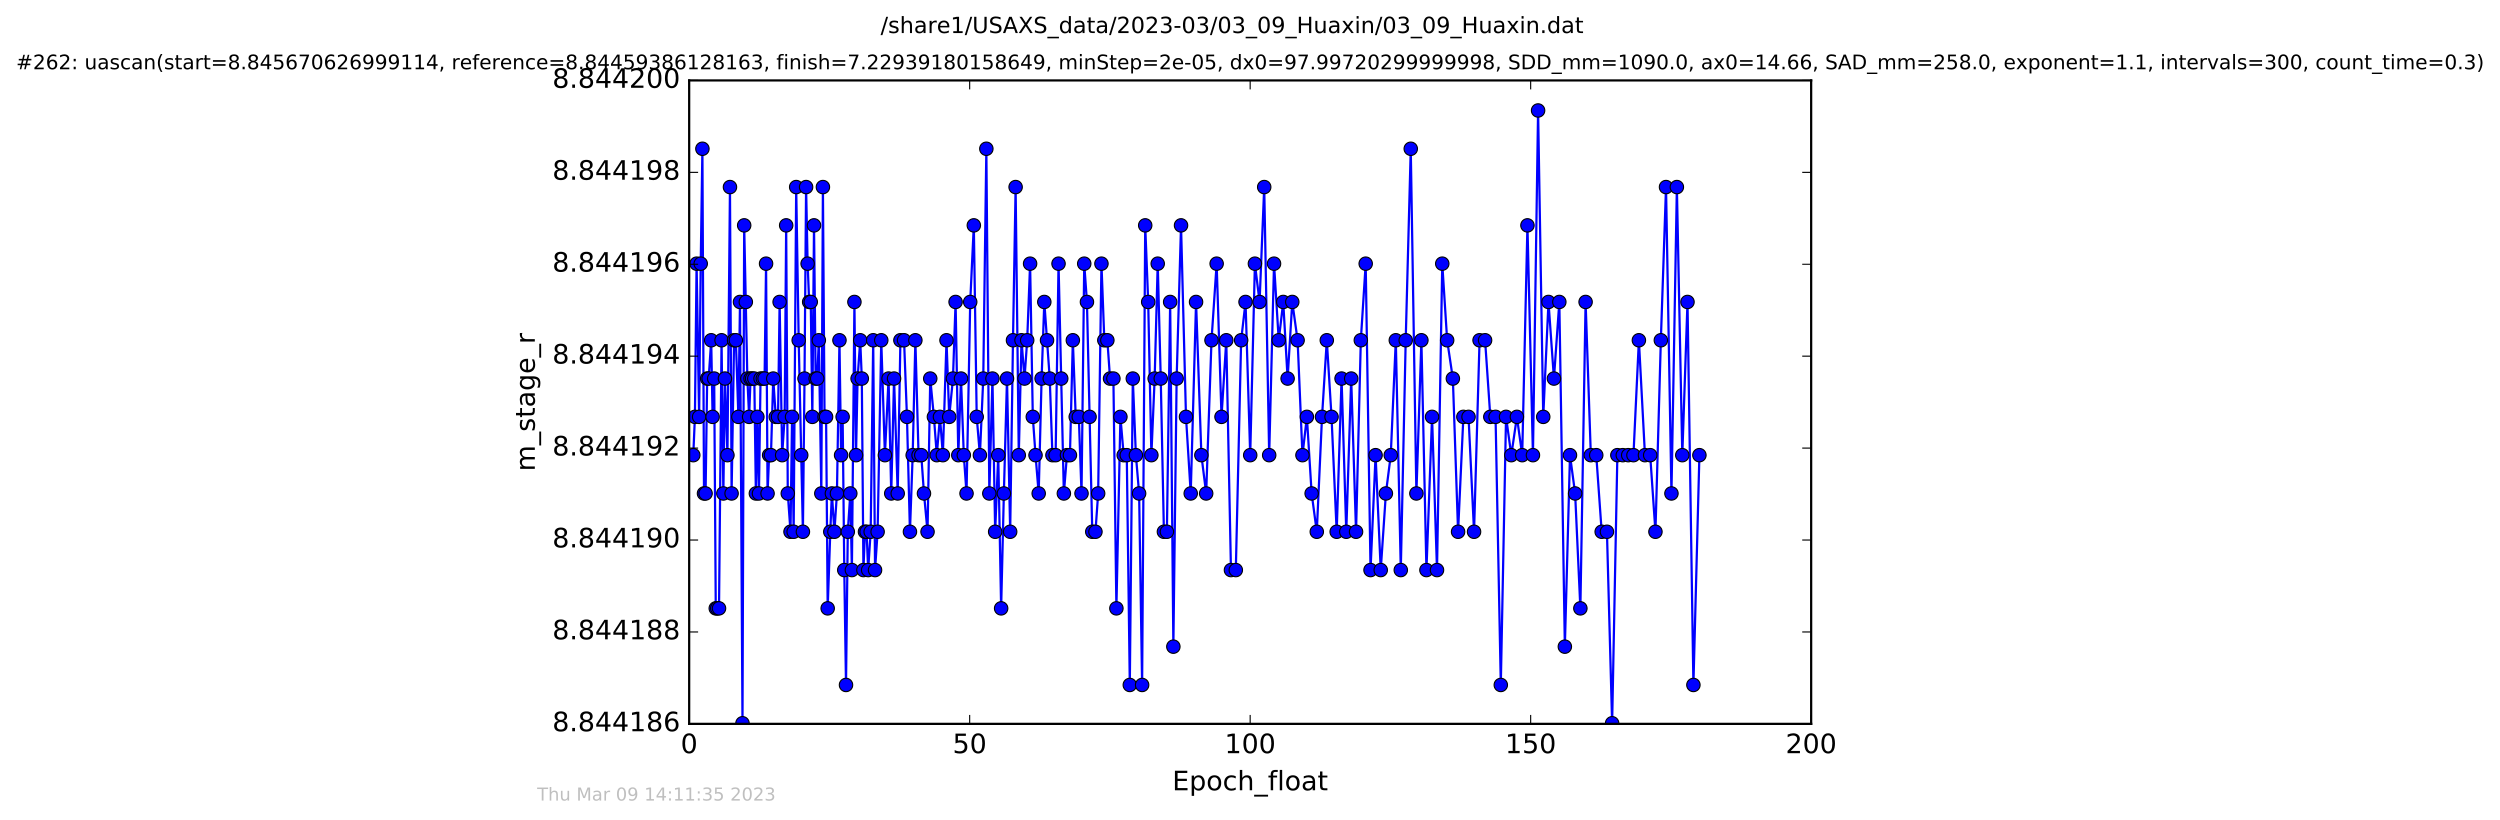 <?xml version="1.0" encoding="utf-8" standalone="no"?>
<!DOCTYPE svg PUBLIC "-//W3C//DTD SVG 1.1//EN"
  "http://www.w3.org/Graphics/SVG/1.1/DTD/svg11.dtd">
<!-- Created with matplotlib (http://matplotlib.org/) -->
<svg height="367pt" version="1.1" viewBox="0 0 1119 367" width="1119pt" xmlns="http://www.w3.org/2000/svg" xmlns:xlink="http://www.w3.org/1999/xlink">
 <defs>
  <style type="text/css">
*{stroke-linecap:butt;stroke-linejoin:round;stroke-miterlimit:100000;}
  </style>
 </defs>
 <g id="figure_1">
  <g id="patch_1">
   <path d="M -0 367.2 
L 1119.149 367.2 
L 1119.149 0 
L -0 0 
z
" style="fill:#ffffff;"/>
  </g>
  <g id="axes_1">
   <g id="patch_2">
    <path d="M 308.474 324 
L 810.674 324 
L 810.674 36 
L 308.474 36 
z
" style="fill:#ffffff;"/>
   </g>
   <g id="line2d_1">
    <path clip-path="url(#p892bbfbd90)" d="M 310.31 203.731 
L 311.042 186.588 
L 311.792 118.017 
L 312.924 186.588 
L 313.644 118.017 
L 314.396 66.588 
L 315.11 220.874 
L 315.817 220.874 
L 316.53 169.445 
L 317.194 169.445 
L 318.332 152.302 
L 318.954 186.588 
L 319.672 169.445 
L 320.373 272.302 
L 321.833 272.302 
L 322.967 152.302 
L 323.771 220.874 
L 324.482 169.445 
L 325.604 203.731 
L 326.734 83.731 
L 327.459 220.874 
L 328.577 152.302 
L 329.372 152.302 
L 330.504 186.588 
L 331.222 135.16 
L 332.338 323.731 
L 333.095 100.874 
L 334.518 169.445 
L 335.31 186.588 
L 335.941 169.445 
L 337.625 169.445 
L 338.327 220.874 
L 338.998 186.588 
L 339.71 220.874 
L 340.416 169.445 
L 342.226 169.445 
L 342.892 118.017 
L 343.561 220.874 
L 344.264 203.731 
L 345.081 203.731 
L 346.102 169.445 
L 347.244 186.588 
L 348.251 186.588 
L 348.956 135.16 
L 350.092 203.731 
L 351.215 186.588 
L 351.891 100.874 
L 352.609 220.874 
L 353.831 238.017 
L 354.522 186.588 
L 355.24 238.017 
L 356.374 83.731 
L 357.494 152.302 
L 359.381 238.017 
L 360.098 169.445 
L 360.805 83.731 
L 361.487 118.017 
L 362.184 135.16 
L 362.894 135.16 
L 363.598 186.588 
L 364.352 100.874 
L 365.079 169.445 
L 365.777 169.445 
L 366.504 152.302 
L 367.622 220.874 
L 368.334 83.731 
L 369.064 186.588 
L 369.752 186.588 
L 370.469 272.302 
L 371.639 238.017 
L 372.352 220.874 
L 373.481 238.017 
L 374.612 220.874 
L 375.743 152.302 
L 376.469 203.731 
L 377.162 186.588 
L 377.899 255.16 
L 378.671 306.588 
L 379.473 238.017 
L 380.597 220.874 
L 381.306 255.16 
L 382.437 135.16 
L 383.153 203.731 
L 383.857 169.445 
L 385.032 152.302 
L 385.747 169.445 
L 386.465 255.16 
L 387.165 238.017 
L 387.884 238.017 
L 388.586 255.16 
L 389.713 238.017 
L 390.844 152.302 
L 391.67 255.16 
L 392.82 238.017 
L 394.453 152.302 
L 396.083 203.731 
L 397.723 169.445 
L 398.919 220.874 
L 400.178 169.445 
L 401.816 220.874 
L 403.022 152.302 
L 404.656 152.302 
L 405.953 186.588 
L 407.291 238.017 
L 408.512 203.731 
L 409.719 152.302 
L 411.148 203.731 
L 412.363 203.731 
L 413.569 220.874 
L 415.165 238.017 
L 416.377 169.445 
L 418.017 186.588 
L 419.306 203.731 
L 420.725 186.588 
L 422.022 203.731 
L 423.655 152.302 
L 424.869 186.588 
L 426.543 169.445 
L 427.722 135.16 
L 428.934 203.731 
L 430.141 169.445 
L 431.398 203.731 
L 432.62 220.874 
L 434.266 135.16 
L 435.881 100.874 
L 437.174 186.588 
L 438.604 203.731 
L 440.104 169.445 
L 441.49 66.588 
L 442.822 220.874 
L 444.221 169.445 
L 445.433 238.017 
L 446.814 203.731 
L 448.107 272.302 
L 449.33 220.874 
L 450.733 169.445 
L 452.155 238.017 
L 453.411 152.302 
L 454.589 83.731 
L 456.004 203.731 
L 457.229 152.302 
L 458.561 169.445 
L 459.771 152.302 
L 461.07 118.017 
L 462.282 186.588 
L 463.503 203.731 
L 464.919 220.874 
L 466.216 169.445 
L 467.43 135.16 
L 469.865 169.445 
L 471.071 203.731 
L 472.496 203.731 
L 473.8 118.017 
L 476.182 220.874 
L 477.564 203.731 
L 478.903 203.731 
L 480.201 152.302 
L 481.494 186.588 
L 482.872 186.588 
L 484.09 220.874 
L 485.302 118.017 
L 486.514 135.16 
L 488.899 238.017 
L 490.322 238.017 
L 491.535 220.874 
L 493.007 118.017 
L 494.298 152.302 
L 495.653 152.302 
L 496.855 169.445 
L 498.358 169.445 
L 499.698 272.302 
L 501.497 186.588 
L 502.962 203.731 
L 504.343 203.731 
L 505.699 306.588 
L 507.041 169.445 
L 508.423 203.731 
L 509.868 220.874 
L 511.212 306.588 
L 512.595 100.874 
L 513.932 135.16 
L 515.357 203.731 
L 516.82 169.445 
L 518.195 118.017 
L 519.549 169.445 
L 520.966 238.017 
L 522.3 238.017 
L 523.763 135.16 
L 525.196 289.445 
L 526.66 169.445 
L 528.628 100.874 
L 530.85 186.588 
L 532.968 220.874 
L 535.356 135.16 
L 537.739 203.731 
L 539.884 220.874 
L 542.269 152.302 
L 544.569 118.017 
L 546.749 186.588 
L 548.882 152.302 
L 550.978 255.16 
L 553.148 255.16 
L 555.536 152.302 
L 557.503 135.16 
L 559.595 203.731 
L 561.694 118.017 
L 563.784 135.16 
L 565.862 83.731 
L 568.087 203.731 
L 570.257 118.017 
L 572.362 152.302 
L 574.373 135.16 
L 576.335 169.445 
L 578.418 135.16 
L 580.807 152.302 
L 582.981 203.731 
L 584.956 186.588 
L 587.092 220.874 
L 589.391 238.017 
L 591.736 186.588 
L 593.872 152.302 
L 595.994 186.588 
L 598.297 238.017 
L 600.483 169.445 
L 602.59 238.017 
L 604.794 169.445 
L 606.967 238.017 
L 609.101 152.302 
L 611.283 118.017 
L 613.447 255.16 
L 615.707 203.731 
L 618.017 255.16 
L 620.32 220.874 
L 622.503 203.731 
L 624.762 152.302 
L 626.991 255.16 
L 629.191 152.302 
L 631.453 66.588 
L 633.974 220.874 
L 636.214 152.302 
L 638.474 255.16 
L 640.986 186.588 
L 643.203 255.16 
L 645.555 118.017 
L 647.747 152.302 
L 650.299 169.445 
L 652.636 238.017 
L 655.007 186.588 
L 657.316 186.588 
L 659.785 238.017 
L 662.254 152.302 
L 664.723 152.302 
L 667.068 186.588 
L 669.411 186.588 
L 671.756 306.588 
L 674.099 186.588 
L 676.457 203.731 
L 678.963 186.588 
L 681.339 203.731 
L 683.683 100.874 
L 686.145 203.731 
L 688.447 49.445 
L 690.753 186.588 
L 693.102 135.16 
L 695.543 169.445 
L 697.956 135.16 
L 700.426 289.445 
L 702.725 203.731 
L 705.026 220.874 
L 707.374 272.302 
L 709.711 135.16 
L 712.056 203.731 
L 714.482 203.731 
L 716.912 238.017 
L 719.265 238.017 
L 721.589 323.731 
L 723.934 203.731 
L 731.13 203.731 
L 733.566 152.302 
L 736.285 203.731 
L 738.623 203.731 
L 740.975 238.017 
L 743.394 152.302 
L 745.71 83.731 
L 748.139 220.874 
L 750.565 83.731 
L 752.994 203.731 
L 755.324 135.16 
L 757.968 306.588 
L 760.652 203.731 
L 760.652 203.731 
" style="fill:none;stroke:#0000ff;stroke-linecap:square;"/>
    <defs>
     <path d="M 0 3 
C 0.796 3 1.559 2.684 2.121 2.121 
C 2.684 1.559 3 0.796 3 0 
C 3 -0.796 2.684 -1.559 2.121 -2.121 
C 1.559 -2.684 0.796 -3 0 -3 
C -0.796 -3 -1.559 -2.684 -2.121 -2.121 
C -2.684 -1.559 -3 -0.796 -3 0 
C -3 0.796 -2.684 1.559 -2.121 2.121 
C -1.559 2.684 -0.796 3 0 3 
z
" id="mf5f2837412" style="stroke:#000000;stroke-width:0.5;"/>
    </defs>
    <g clip-path="url(#p892bbfbd90)">
     <use style="fill:#0000ff;stroke:#000000;stroke-width:0.5;" x="310.31" xlink:href="#mf5f2837412" y="203.731"/>
     <use style="fill:#0000ff;stroke:#000000;stroke-width:0.5;" x="311.042" xlink:href="#mf5f2837412" y="186.588"/>
     <use style="fill:#0000ff;stroke:#000000;stroke-width:0.5;" x="311.792" xlink:href="#mf5f2837412" y="118.017"/>
     <use style="fill:#0000ff;stroke:#000000;stroke-width:0.5;" x="312.924" xlink:href="#mf5f2837412" y="186.588"/>
     <use style="fill:#0000ff;stroke:#000000;stroke-width:0.5;" x="313.644" xlink:href="#mf5f2837412" y="118.017"/>
     <use style="fill:#0000ff;stroke:#000000;stroke-width:0.5;" x="314.396" xlink:href="#mf5f2837412" y="66.588"/>
     <use style="fill:#0000ff;stroke:#000000;stroke-width:0.5;" x="315.11" xlink:href="#mf5f2837412" y="220.874"/>
     <use style="fill:#0000ff;stroke:#000000;stroke-width:0.5;" x="315.817" xlink:href="#mf5f2837412" y="220.874"/>
     <use style="fill:#0000ff;stroke:#000000;stroke-width:0.5;" x="316.53" xlink:href="#mf5f2837412" y="169.445"/>
     <use style="fill:#0000ff;stroke:#000000;stroke-width:0.5;" x="317.194" xlink:href="#mf5f2837412" y="169.445"/>
     <use style="fill:#0000ff;stroke:#000000;stroke-width:0.5;" x="318.332" xlink:href="#mf5f2837412" y="152.302"/>
     <use style="fill:#0000ff;stroke:#000000;stroke-width:0.5;" x="318.954" xlink:href="#mf5f2837412" y="186.588"/>
     <use style="fill:#0000ff;stroke:#000000;stroke-width:0.5;" x="319.672" xlink:href="#mf5f2837412" y="169.445"/>
     <use style="fill:#0000ff;stroke:#000000;stroke-width:0.5;" x="320.373" xlink:href="#mf5f2837412" y="272.302"/>
     <use style="fill:#0000ff;stroke:#000000;stroke-width:0.5;" x="321.04" xlink:href="#mf5f2837412" y="272.302"/>
     <use style="fill:#0000ff;stroke:#000000;stroke-width:0.5;" x="321.833" xlink:href="#mf5f2837412" y="272.302"/>
     <use style="fill:#0000ff;stroke:#000000;stroke-width:0.5;" x="322.967" xlink:href="#mf5f2837412" y="152.302"/>
     <use style="fill:#0000ff;stroke:#000000;stroke-width:0.5;" x="323.771" xlink:href="#mf5f2837412" y="220.874"/>
     <use style="fill:#0000ff;stroke:#000000;stroke-width:0.5;" x="324.482" xlink:href="#mf5f2837412" y="169.445"/>
     <use style="fill:#0000ff;stroke:#000000;stroke-width:0.5;" x="325.604" xlink:href="#mf5f2837412" y="203.731"/>
     <use style="fill:#0000ff;stroke:#000000;stroke-width:0.5;" x="326.734" xlink:href="#mf5f2837412" y="83.731"/>
     <use style="fill:#0000ff;stroke:#000000;stroke-width:0.5;" x="327.459" xlink:href="#mf5f2837412" y="220.874"/>
     <use style="fill:#0000ff;stroke:#000000;stroke-width:0.5;" x="328.577" xlink:href="#mf5f2837412" y="152.302"/>
     <use style="fill:#0000ff;stroke:#000000;stroke-width:0.5;" x="329.372" xlink:href="#mf5f2837412" y="152.302"/>
     <use style="fill:#0000ff;stroke:#000000;stroke-width:0.5;" x="330.504" xlink:href="#mf5f2837412" y="186.588"/>
     <use style="fill:#0000ff;stroke:#000000;stroke-width:0.5;" x="331.222" xlink:href="#mf5f2837412" y="135.16"/>
     <use style="fill:#0000ff;stroke:#000000;stroke-width:0.5;" x="332.338" xlink:href="#mf5f2837412" y="323.731"/>
     <use style="fill:#0000ff;stroke:#000000;stroke-width:0.5;" x="333.095" xlink:href="#mf5f2837412" y="100.874"/>
     <use style="fill:#0000ff;stroke:#000000;stroke-width:0.5;" x="333.829" xlink:href="#mf5f2837412" y="135.16"/>
     <use style="fill:#0000ff;stroke:#000000;stroke-width:0.5;" x="334.518" xlink:href="#mf5f2837412" y="169.445"/>
     <use style="fill:#0000ff;stroke:#000000;stroke-width:0.5;" x="335.31" xlink:href="#mf5f2837412" y="186.588"/>
     <use style="fill:#0000ff;stroke:#000000;stroke-width:0.5;" x="335.941" xlink:href="#mf5f2837412" y="169.445"/>
     <use style="fill:#0000ff;stroke:#000000;stroke-width:0.5;" x="336.645" xlink:href="#mf5f2837412" y="169.445"/>
     <use style="fill:#0000ff;stroke:#000000;stroke-width:0.5;" x="337.625" xlink:href="#mf5f2837412" y="169.445"/>
     <use style="fill:#0000ff;stroke:#000000;stroke-width:0.5;" x="338.327" xlink:href="#mf5f2837412" y="220.874"/>
     <use style="fill:#0000ff;stroke:#000000;stroke-width:0.5;" x="338.998" xlink:href="#mf5f2837412" y="186.588"/>
     <use style="fill:#0000ff;stroke:#000000;stroke-width:0.5;" x="339.71" xlink:href="#mf5f2837412" y="220.874"/>
     <use style="fill:#0000ff;stroke:#000000;stroke-width:0.5;" x="340.416" xlink:href="#mf5f2837412" y="169.445"/>
     <use style="fill:#0000ff;stroke:#000000;stroke-width:0.5;" x="341.44" xlink:href="#mf5f2837412" y="169.445"/>
     <use style="fill:#0000ff;stroke:#000000;stroke-width:0.5;" x="342.226" xlink:href="#mf5f2837412" y="169.445"/>
     <use style="fill:#0000ff;stroke:#000000;stroke-width:0.5;" x="342.892" xlink:href="#mf5f2837412" y="118.017"/>
     <use style="fill:#0000ff;stroke:#000000;stroke-width:0.5;" x="343.561" xlink:href="#mf5f2837412" y="220.874"/>
     <use style="fill:#0000ff;stroke:#000000;stroke-width:0.5;" x="344.264" xlink:href="#mf5f2837412" y="203.731"/>
     <use style="fill:#0000ff;stroke:#000000;stroke-width:0.5;" x="345.081" xlink:href="#mf5f2837412" y="203.731"/>
     <use style="fill:#0000ff;stroke:#000000;stroke-width:0.5;" x="346.102" xlink:href="#mf5f2837412" y="169.445"/>
     <use style="fill:#0000ff;stroke:#000000;stroke-width:0.5;" x="347.244" xlink:href="#mf5f2837412" y="186.588"/>
     <use style="fill:#0000ff;stroke:#000000;stroke-width:0.5;" x="348.251" xlink:href="#mf5f2837412" y="186.588"/>
     <use style="fill:#0000ff;stroke:#000000;stroke-width:0.5;" x="348.956" xlink:href="#mf5f2837412" y="135.16"/>
     <use style="fill:#0000ff;stroke:#000000;stroke-width:0.5;" x="350.092" xlink:href="#mf5f2837412" y="203.731"/>
     <use style="fill:#0000ff;stroke:#000000;stroke-width:0.5;" x="351.215" xlink:href="#mf5f2837412" y="186.588"/>
     <use style="fill:#0000ff;stroke:#000000;stroke-width:0.5;" x="351.891" xlink:href="#mf5f2837412" y="100.874"/>
     <use style="fill:#0000ff;stroke:#000000;stroke-width:0.5;" x="352.609" xlink:href="#mf5f2837412" y="220.874"/>
     <use style="fill:#0000ff;stroke:#000000;stroke-width:0.5;" x="353.831" xlink:href="#mf5f2837412" y="238.017"/>
     <use style="fill:#0000ff;stroke:#000000;stroke-width:0.5;" x="354.522" xlink:href="#mf5f2837412" y="186.588"/>
     <use style="fill:#0000ff;stroke:#000000;stroke-width:0.5;" x="355.24" xlink:href="#mf5f2837412" y="238.017"/>
     <use style="fill:#0000ff;stroke:#000000;stroke-width:0.5;" x="356.374" xlink:href="#mf5f2837412" y="83.731"/>
     <use style="fill:#0000ff;stroke:#000000;stroke-width:0.5;" x="357.494" xlink:href="#mf5f2837412" y="152.302"/>
     <use style="fill:#0000ff;stroke:#000000;stroke-width:0.5;" x="358.635" xlink:href="#mf5f2837412" y="203.731"/>
     <use style="fill:#0000ff;stroke:#000000;stroke-width:0.5;" x="359.381" xlink:href="#mf5f2837412" y="238.017"/>
     <use style="fill:#0000ff;stroke:#000000;stroke-width:0.5;" x="360.098" xlink:href="#mf5f2837412" y="169.445"/>
     <use style="fill:#0000ff;stroke:#000000;stroke-width:0.5;" x="360.805" xlink:href="#mf5f2837412" y="83.731"/>
     <use style="fill:#0000ff;stroke:#000000;stroke-width:0.5;" x="361.487" xlink:href="#mf5f2837412" y="118.017"/>
     <use style="fill:#0000ff;stroke:#000000;stroke-width:0.5;" x="362.184" xlink:href="#mf5f2837412" y="135.16"/>
     <use style="fill:#0000ff;stroke:#000000;stroke-width:0.5;" x="362.894" xlink:href="#mf5f2837412" y="135.16"/>
     <use style="fill:#0000ff;stroke:#000000;stroke-width:0.5;" x="363.598" xlink:href="#mf5f2837412" y="186.588"/>
     <use style="fill:#0000ff;stroke:#000000;stroke-width:0.5;" x="364.352" xlink:href="#mf5f2837412" y="100.874"/>
     <use style="fill:#0000ff;stroke:#000000;stroke-width:0.5;" x="365.079" xlink:href="#mf5f2837412" y="169.445"/>
     <use style="fill:#0000ff;stroke:#000000;stroke-width:0.5;" x="365.777" xlink:href="#mf5f2837412" y="169.445"/>
     <use style="fill:#0000ff;stroke:#000000;stroke-width:0.5;" x="366.504" xlink:href="#mf5f2837412" y="152.302"/>
     <use style="fill:#0000ff;stroke:#000000;stroke-width:0.5;" x="367.622" xlink:href="#mf5f2837412" y="220.874"/>
     <use style="fill:#0000ff;stroke:#000000;stroke-width:0.5;" x="368.334" xlink:href="#mf5f2837412" y="83.731"/>
     <use style="fill:#0000ff;stroke:#000000;stroke-width:0.5;" x="369.064" xlink:href="#mf5f2837412" y="186.588"/>
     <use style="fill:#0000ff;stroke:#000000;stroke-width:0.5;" x="369.752" xlink:href="#mf5f2837412" y="186.588"/>
     <use style="fill:#0000ff;stroke:#000000;stroke-width:0.5;" x="370.469" xlink:href="#mf5f2837412" y="272.302"/>
     <use style="fill:#0000ff;stroke:#000000;stroke-width:0.5;" x="371.639" xlink:href="#mf5f2837412" y="238.017"/>
     <use style="fill:#0000ff;stroke:#000000;stroke-width:0.5;" x="372.352" xlink:href="#mf5f2837412" y="220.874"/>
     <use style="fill:#0000ff;stroke:#000000;stroke-width:0.5;" x="373.481" xlink:href="#mf5f2837412" y="238.017"/>
     <use style="fill:#0000ff;stroke:#000000;stroke-width:0.5;" x="374.612" xlink:href="#mf5f2837412" y="220.874"/>
     <use style="fill:#0000ff;stroke:#000000;stroke-width:0.5;" x="375.743" xlink:href="#mf5f2837412" y="152.302"/>
     <use style="fill:#0000ff;stroke:#000000;stroke-width:0.5;" x="376.469" xlink:href="#mf5f2837412" y="203.731"/>
     <use style="fill:#0000ff;stroke:#000000;stroke-width:0.5;" x="377.162" xlink:href="#mf5f2837412" y="186.588"/>
     <use style="fill:#0000ff;stroke:#000000;stroke-width:0.5;" x="377.899" xlink:href="#mf5f2837412" y="255.16"/>
     <use style="fill:#0000ff;stroke:#000000;stroke-width:0.5;" x="378.671" xlink:href="#mf5f2837412" y="306.588"/>
     <use style="fill:#0000ff;stroke:#000000;stroke-width:0.5;" x="379.473" xlink:href="#mf5f2837412" y="238.017"/>
     <use style="fill:#0000ff;stroke:#000000;stroke-width:0.5;" x="380.597" xlink:href="#mf5f2837412" y="220.874"/>
     <use style="fill:#0000ff;stroke:#000000;stroke-width:0.5;" x="381.306" xlink:href="#mf5f2837412" y="255.16"/>
     <use style="fill:#0000ff;stroke:#000000;stroke-width:0.5;" x="382.437" xlink:href="#mf5f2837412" y="135.16"/>
     <use style="fill:#0000ff;stroke:#000000;stroke-width:0.5;" x="383.153" xlink:href="#mf5f2837412" y="203.731"/>
     <use style="fill:#0000ff;stroke:#000000;stroke-width:0.5;" x="383.857" xlink:href="#mf5f2837412" y="169.445"/>
     <use style="fill:#0000ff;stroke:#000000;stroke-width:0.5;" x="385.032" xlink:href="#mf5f2837412" y="152.302"/>
     <use style="fill:#0000ff;stroke:#000000;stroke-width:0.5;" x="385.747" xlink:href="#mf5f2837412" y="169.445"/>
     <use style="fill:#0000ff;stroke:#000000;stroke-width:0.5;" x="386.465" xlink:href="#mf5f2837412" y="255.16"/>
     <use style="fill:#0000ff;stroke:#000000;stroke-width:0.5;" x="387.165" xlink:href="#mf5f2837412" y="238.017"/>
     <use style="fill:#0000ff;stroke:#000000;stroke-width:0.5;" x="387.884" xlink:href="#mf5f2837412" y="238.017"/>
     <use style="fill:#0000ff;stroke:#000000;stroke-width:0.5;" x="388.586" xlink:href="#mf5f2837412" y="255.16"/>
     <use style="fill:#0000ff;stroke:#000000;stroke-width:0.5;" x="389.713" xlink:href="#mf5f2837412" y="238.017"/>
     <use style="fill:#0000ff;stroke:#000000;stroke-width:0.5;" x="390.844" xlink:href="#mf5f2837412" y="152.302"/>
     <use style="fill:#0000ff;stroke:#000000;stroke-width:0.5;" x="391.67" xlink:href="#mf5f2837412" y="255.16"/>
     <use style="fill:#0000ff;stroke:#000000;stroke-width:0.5;" x="392.82" xlink:href="#mf5f2837412" y="238.017"/>
     <use style="fill:#0000ff;stroke:#000000;stroke-width:0.5;" x="394.453" xlink:href="#mf5f2837412" y="152.302"/>
     <use style="fill:#0000ff;stroke:#000000;stroke-width:0.5;" x="396.083" xlink:href="#mf5f2837412" y="203.731"/>
     <use style="fill:#0000ff;stroke:#000000;stroke-width:0.5;" x="397.723" xlink:href="#mf5f2837412" y="169.445"/>
     <use style="fill:#0000ff;stroke:#000000;stroke-width:0.5;" x="398.919" xlink:href="#mf5f2837412" y="220.874"/>
     <use style="fill:#0000ff;stroke:#000000;stroke-width:0.5;" x="400.178" xlink:href="#mf5f2837412" y="169.445"/>
     <use style="fill:#0000ff;stroke:#000000;stroke-width:0.5;" x="401.816" xlink:href="#mf5f2837412" y="220.874"/>
     <use style="fill:#0000ff;stroke:#000000;stroke-width:0.5;" x="403.022" xlink:href="#mf5f2837412" y="152.302"/>
     <use style="fill:#0000ff;stroke:#000000;stroke-width:0.5;" x="404.656" xlink:href="#mf5f2837412" y="152.302"/>
     <use style="fill:#0000ff;stroke:#000000;stroke-width:0.5;" x="405.953" xlink:href="#mf5f2837412" y="186.588"/>
     <use style="fill:#0000ff;stroke:#000000;stroke-width:0.5;" x="407.291" xlink:href="#mf5f2837412" y="238.017"/>
     <use style="fill:#0000ff;stroke:#000000;stroke-width:0.5;" x="408.512" xlink:href="#mf5f2837412" y="203.731"/>
     <use style="fill:#0000ff;stroke:#000000;stroke-width:0.5;" x="409.719" xlink:href="#mf5f2837412" y="152.302"/>
     <use style="fill:#0000ff;stroke:#000000;stroke-width:0.5;" x="411.148" xlink:href="#mf5f2837412" y="203.731"/>
     <use style="fill:#0000ff;stroke:#000000;stroke-width:0.5;" x="412.363" xlink:href="#mf5f2837412" y="203.731"/>
     <use style="fill:#0000ff;stroke:#000000;stroke-width:0.5;" x="413.569" xlink:href="#mf5f2837412" y="220.874"/>
     <use style="fill:#0000ff;stroke:#000000;stroke-width:0.5;" x="415.165" xlink:href="#mf5f2837412" y="238.017"/>
     <use style="fill:#0000ff;stroke:#000000;stroke-width:0.5;" x="416.377" xlink:href="#mf5f2837412" y="169.445"/>
     <use style="fill:#0000ff;stroke:#000000;stroke-width:0.5;" x="418.017" xlink:href="#mf5f2837412" y="186.588"/>
     <use style="fill:#0000ff;stroke:#000000;stroke-width:0.5;" x="419.306" xlink:href="#mf5f2837412" y="203.731"/>
     <use style="fill:#0000ff;stroke:#000000;stroke-width:0.5;" x="420.725" xlink:href="#mf5f2837412" y="186.588"/>
     <use style="fill:#0000ff;stroke:#000000;stroke-width:0.5;" x="422.022" xlink:href="#mf5f2837412" y="203.731"/>
     <use style="fill:#0000ff;stroke:#000000;stroke-width:0.5;" x="423.655" xlink:href="#mf5f2837412" y="152.302"/>
     <use style="fill:#0000ff;stroke:#000000;stroke-width:0.5;" x="424.869" xlink:href="#mf5f2837412" y="186.588"/>
     <use style="fill:#0000ff;stroke:#000000;stroke-width:0.5;" x="426.543" xlink:href="#mf5f2837412" y="169.445"/>
     <use style="fill:#0000ff;stroke:#000000;stroke-width:0.5;" x="427.722" xlink:href="#mf5f2837412" y="135.16"/>
     <use style="fill:#0000ff;stroke:#000000;stroke-width:0.5;" x="428.934" xlink:href="#mf5f2837412" y="203.731"/>
     <use style="fill:#0000ff;stroke:#000000;stroke-width:0.5;" x="430.141" xlink:href="#mf5f2837412" y="169.445"/>
     <use style="fill:#0000ff;stroke:#000000;stroke-width:0.5;" x="431.398" xlink:href="#mf5f2837412" y="203.731"/>
     <use style="fill:#0000ff;stroke:#000000;stroke-width:0.5;" x="432.62" xlink:href="#mf5f2837412" y="220.874"/>
     <use style="fill:#0000ff;stroke:#000000;stroke-width:0.5;" x="434.266" xlink:href="#mf5f2837412" y="135.16"/>
     <use style="fill:#0000ff;stroke:#000000;stroke-width:0.5;" x="435.881" xlink:href="#mf5f2837412" y="100.874"/>
     <use style="fill:#0000ff;stroke:#000000;stroke-width:0.5;" x="437.174" xlink:href="#mf5f2837412" y="186.588"/>
     <use style="fill:#0000ff;stroke:#000000;stroke-width:0.5;" x="438.604" xlink:href="#mf5f2837412" y="203.731"/>
     <use style="fill:#0000ff;stroke:#000000;stroke-width:0.5;" x="440.104" xlink:href="#mf5f2837412" y="169.445"/>
     <use style="fill:#0000ff;stroke:#000000;stroke-width:0.5;" x="441.49" xlink:href="#mf5f2837412" y="66.588"/>
     <use style="fill:#0000ff;stroke:#000000;stroke-width:0.5;" x="442.822" xlink:href="#mf5f2837412" y="220.874"/>
     <use style="fill:#0000ff;stroke:#000000;stroke-width:0.5;" x="444.221" xlink:href="#mf5f2837412" y="169.445"/>
     <use style="fill:#0000ff;stroke:#000000;stroke-width:0.5;" x="445.433" xlink:href="#mf5f2837412" y="238.017"/>
     <use style="fill:#0000ff;stroke:#000000;stroke-width:0.5;" x="446.814" xlink:href="#mf5f2837412" y="203.731"/>
     <use style="fill:#0000ff;stroke:#000000;stroke-width:0.5;" x="448.107" xlink:href="#mf5f2837412" y="272.302"/>
     <use style="fill:#0000ff;stroke:#000000;stroke-width:0.5;" x="449.33" xlink:href="#mf5f2837412" y="220.874"/>
     <use style="fill:#0000ff;stroke:#000000;stroke-width:0.5;" x="450.733" xlink:href="#mf5f2837412" y="169.445"/>
     <use style="fill:#0000ff;stroke:#000000;stroke-width:0.5;" x="452.155" xlink:href="#mf5f2837412" y="238.017"/>
     <use style="fill:#0000ff;stroke:#000000;stroke-width:0.5;" x="453.411" xlink:href="#mf5f2837412" y="152.302"/>
     <use style="fill:#0000ff;stroke:#000000;stroke-width:0.5;" x="454.589" xlink:href="#mf5f2837412" y="83.731"/>
     <use style="fill:#0000ff;stroke:#000000;stroke-width:0.5;" x="456.004" xlink:href="#mf5f2837412" y="203.731"/>
     <use style="fill:#0000ff;stroke:#000000;stroke-width:0.5;" x="457.229" xlink:href="#mf5f2837412" y="152.302"/>
     <use style="fill:#0000ff;stroke:#000000;stroke-width:0.5;" x="458.561" xlink:href="#mf5f2837412" y="169.445"/>
     <use style="fill:#0000ff;stroke:#000000;stroke-width:0.5;" x="459.771" xlink:href="#mf5f2837412" y="152.302"/>
     <use style="fill:#0000ff;stroke:#000000;stroke-width:0.5;" x="461.07" xlink:href="#mf5f2837412" y="118.017"/>
     <use style="fill:#0000ff;stroke:#000000;stroke-width:0.5;" x="462.282" xlink:href="#mf5f2837412" y="186.588"/>
     <use style="fill:#0000ff;stroke:#000000;stroke-width:0.5;" x="463.503" xlink:href="#mf5f2837412" y="203.731"/>
     <use style="fill:#0000ff;stroke:#000000;stroke-width:0.5;" x="464.919" xlink:href="#mf5f2837412" y="220.874"/>
     <use style="fill:#0000ff;stroke:#000000;stroke-width:0.5;" x="466.216" xlink:href="#mf5f2837412" y="169.445"/>
     <use style="fill:#0000ff;stroke:#000000;stroke-width:0.5;" x="467.43" xlink:href="#mf5f2837412" y="135.16"/>
     <use style="fill:#0000ff;stroke:#000000;stroke-width:0.5;" x="468.65" xlink:href="#mf5f2837412" y="152.302"/>
     <use style="fill:#0000ff;stroke:#000000;stroke-width:0.5;" x="469.865" xlink:href="#mf5f2837412" y="169.445"/>
     <use style="fill:#0000ff;stroke:#000000;stroke-width:0.5;" x="471.071" xlink:href="#mf5f2837412" y="203.731"/>
     <use style="fill:#0000ff;stroke:#000000;stroke-width:0.5;" x="472.496" xlink:href="#mf5f2837412" y="203.731"/>
     <use style="fill:#0000ff;stroke:#000000;stroke-width:0.5;" x="473.8" xlink:href="#mf5f2837412" y="118.017"/>
     <use style="fill:#0000ff;stroke:#000000;stroke-width:0.5;" x="475.007" xlink:href="#mf5f2837412" y="169.445"/>
     <use style="fill:#0000ff;stroke:#000000;stroke-width:0.5;" x="476.182" xlink:href="#mf5f2837412" y="220.874"/>
     <use style="fill:#0000ff;stroke:#000000;stroke-width:0.5;" x="477.564" xlink:href="#mf5f2837412" y="203.731"/>
     <use style="fill:#0000ff;stroke:#000000;stroke-width:0.5;" x="478.903" xlink:href="#mf5f2837412" y="203.731"/>
     <use style="fill:#0000ff;stroke:#000000;stroke-width:0.5;" x="480.201" xlink:href="#mf5f2837412" y="152.302"/>
     <use style="fill:#0000ff;stroke:#000000;stroke-width:0.5;" x="481.494" xlink:href="#mf5f2837412" y="186.588"/>
     <use style="fill:#0000ff;stroke:#000000;stroke-width:0.5;" x="482.872" xlink:href="#mf5f2837412" y="186.588"/>
     <use style="fill:#0000ff;stroke:#000000;stroke-width:0.5;" x="484.09" xlink:href="#mf5f2837412" y="220.874"/>
     <use style="fill:#0000ff;stroke:#000000;stroke-width:0.5;" x="485.302" xlink:href="#mf5f2837412" y="118.017"/>
     <use style="fill:#0000ff;stroke:#000000;stroke-width:0.5;" x="486.514" xlink:href="#mf5f2837412" y="135.16"/>
     <use style="fill:#0000ff;stroke:#000000;stroke-width:0.5;" x="487.692" xlink:href="#mf5f2837412" y="186.588"/>
     <use style="fill:#0000ff;stroke:#000000;stroke-width:0.5;" x="488.899" xlink:href="#mf5f2837412" y="238.017"/>
     <use style="fill:#0000ff;stroke:#000000;stroke-width:0.5;" x="490.322" xlink:href="#mf5f2837412" y="238.017"/>
     <use style="fill:#0000ff;stroke:#000000;stroke-width:0.5;" x="491.535" xlink:href="#mf5f2837412" y="220.874"/>
     <use style="fill:#0000ff;stroke:#000000;stroke-width:0.5;" x="493.007" xlink:href="#mf5f2837412" y="118.017"/>
     <use style="fill:#0000ff;stroke:#000000;stroke-width:0.5;" x="494.298" xlink:href="#mf5f2837412" y="152.302"/>
     <use style="fill:#0000ff;stroke:#000000;stroke-width:0.5;" x="495.653" xlink:href="#mf5f2837412" y="152.302"/>
     <use style="fill:#0000ff;stroke:#000000;stroke-width:0.5;" x="496.855" xlink:href="#mf5f2837412" y="169.445"/>
     <use style="fill:#0000ff;stroke:#000000;stroke-width:0.5;" x="498.358" xlink:href="#mf5f2837412" y="169.445"/>
     <use style="fill:#0000ff;stroke:#000000;stroke-width:0.5;" x="499.698" xlink:href="#mf5f2837412" y="272.302"/>
     <use style="fill:#0000ff;stroke:#000000;stroke-width:0.5;" x="501.497" xlink:href="#mf5f2837412" y="186.588"/>
     <use style="fill:#0000ff;stroke:#000000;stroke-width:0.5;" x="502.962" xlink:href="#mf5f2837412" y="203.731"/>
     <use style="fill:#0000ff;stroke:#000000;stroke-width:0.5;" x="504.343" xlink:href="#mf5f2837412" y="203.731"/>
     <use style="fill:#0000ff;stroke:#000000;stroke-width:0.5;" x="505.699" xlink:href="#mf5f2837412" y="306.588"/>
     <use style="fill:#0000ff;stroke:#000000;stroke-width:0.5;" x="507.041" xlink:href="#mf5f2837412" y="169.445"/>
     <use style="fill:#0000ff;stroke:#000000;stroke-width:0.5;" x="508.423" xlink:href="#mf5f2837412" y="203.731"/>
     <use style="fill:#0000ff;stroke:#000000;stroke-width:0.5;" x="509.868" xlink:href="#mf5f2837412" y="220.874"/>
     <use style="fill:#0000ff;stroke:#000000;stroke-width:0.5;" x="511.212" xlink:href="#mf5f2837412" y="306.588"/>
     <use style="fill:#0000ff;stroke:#000000;stroke-width:0.5;" x="512.595" xlink:href="#mf5f2837412" y="100.874"/>
     <use style="fill:#0000ff;stroke:#000000;stroke-width:0.5;" x="513.932" xlink:href="#mf5f2837412" y="135.16"/>
     <use style="fill:#0000ff;stroke:#000000;stroke-width:0.5;" x="515.357" xlink:href="#mf5f2837412" y="203.731"/>
     <use style="fill:#0000ff;stroke:#000000;stroke-width:0.5;" x="516.82" xlink:href="#mf5f2837412" y="169.445"/>
     <use style="fill:#0000ff;stroke:#000000;stroke-width:0.5;" x="518.195" xlink:href="#mf5f2837412" y="118.017"/>
     <use style="fill:#0000ff;stroke:#000000;stroke-width:0.5;" x="519.549" xlink:href="#mf5f2837412" y="169.445"/>
     <use style="fill:#0000ff;stroke:#000000;stroke-width:0.5;" x="520.966" xlink:href="#mf5f2837412" y="238.017"/>
     <use style="fill:#0000ff;stroke:#000000;stroke-width:0.5;" x="522.3" xlink:href="#mf5f2837412" y="238.017"/>
     <use style="fill:#0000ff;stroke:#000000;stroke-width:0.5;" x="523.763" xlink:href="#mf5f2837412" y="135.16"/>
     <use style="fill:#0000ff;stroke:#000000;stroke-width:0.5;" x="525.196" xlink:href="#mf5f2837412" y="289.445"/>
     <use style="fill:#0000ff;stroke:#000000;stroke-width:0.5;" x="526.66" xlink:href="#mf5f2837412" y="169.445"/>
     <use style="fill:#0000ff;stroke:#000000;stroke-width:0.5;" x="528.628" xlink:href="#mf5f2837412" y="100.874"/>
     <use style="fill:#0000ff;stroke:#000000;stroke-width:0.5;" x="530.85" xlink:href="#mf5f2837412" y="186.588"/>
     <use style="fill:#0000ff;stroke:#000000;stroke-width:0.5;" x="532.968" xlink:href="#mf5f2837412" y="220.874"/>
     <use style="fill:#0000ff;stroke:#000000;stroke-width:0.5;" x="535.356" xlink:href="#mf5f2837412" y="135.16"/>
     <use style="fill:#0000ff;stroke:#000000;stroke-width:0.5;" x="537.739" xlink:href="#mf5f2837412" y="203.731"/>
     <use style="fill:#0000ff;stroke:#000000;stroke-width:0.5;" x="539.884" xlink:href="#mf5f2837412" y="220.874"/>
     <use style="fill:#0000ff;stroke:#000000;stroke-width:0.5;" x="542.269" xlink:href="#mf5f2837412" y="152.302"/>
     <use style="fill:#0000ff;stroke:#000000;stroke-width:0.5;" x="544.569" xlink:href="#mf5f2837412" y="118.017"/>
     <use style="fill:#0000ff;stroke:#000000;stroke-width:0.5;" x="546.749" xlink:href="#mf5f2837412" y="186.588"/>
     <use style="fill:#0000ff;stroke:#000000;stroke-width:0.5;" x="548.882" xlink:href="#mf5f2837412" y="152.302"/>
     <use style="fill:#0000ff;stroke:#000000;stroke-width:0.5;" x="550.978" xlink:href="#mf5f2837412" y="255.16"/>
     <use style="fill:#0000ff;stroke:#000000;stroke-width:0.5;" x="553.148" xlink:href="#mf5f2837412" y="255.16"/>
     <use style="fill:#0000ff;stroke:#000000;stroke-width:0.5;" x="555.536" xlink:href="#mf5f2837412" y="152.302"/>
     <use style="fill:#0000ff;stroke:#000000;stroke-width:0.5;" x="557.503" xlink:href="#mf5f2837412" y="135.16"/>
     <use style="fill:#0000ff;stroke:#000000;stroke-width:0.5;" x="559.595" xlink:href="#mf5f2837412" y="203.731"/>
     <use style="fill:#0000ff;stroke:#000000;stroke-width:0.5;" x="561.694" xlink:href="#mf5f2837412" y="118.017"/>
     <use style="fill:#0000ff;stroke:#000000;stroke-width:0.5;" x="563.784" xlink:href="#mf5f2837412" y="135.16"/>
     <use style="fill:#0000ff;stroke:#000000;stroke-width:0.5;" x="565.862" xlink:href="#mf5f2837412" y="83.731"/>
     <use style="fill:#0000ff;stroke:#000000;stroke-width:0.5;" x="568.087" xlink:href="#mf5f2837412" y="203.731"/>
     <use style="fill:#0000ff;stroke:#000000;stroke-width:0.5;" x="570.257" xlink:href="#mf5f2837412" y="118.017"/>
     <use style="fill:#0000ff;stroke:#000000;stroke-width:0.5;" x="572.362" xlink:href="#mf5f2837412" y="152.302"/>
     <use style="fill:#0000ff;stroke:#000000;stroke-width:0.5;" x="574.373" xlink:href="#mf5f2837412" y="135.16"/>
     <use style="fill:#0000ff;stroke:#000000;stroke-width:0.5;" x="576.335" xlink:href="#mf5f2837412" y="169.445"/>
     <use style="fill:#0000ff;stroke:#000000;stroke-width:0.5;" x="578.418" xlink:href="#mf5f2837412" y="135.16"/>
     <use style="fill:#0000ff;stroke:#000000;stroke-width:0.5;" x="580.807" xlink:href="#mf5f2837412" y="152.302"/>
     <use style="fill:#0000ff;stroke:#000000;stroke-width:0.5;" x="582.981" xlink:href="#mf5f2837412" y="203.731"/>
     <use style="fill:#0000ff;stroke:#000000;stroke-width:0.5;" x="584.956" xlink:href="#mf5f2837412" y="186.588"/>
     <use style="fill:#0000ff;stroke:#000000;stroke-width:0.5;" x="587.092" xlink:href="#mf5f2837412" y="220.874"/>
     <use style="fill:#0000ff;stroke:#000000;stroke-width:0.5;" x="589.391" xlink:href="#mf5f2837412" y="238.017"/>
     <use style="fill:#0000ff;stroke:#000000;stroke-width:0.5;" x="591.736" xlink:href="#mf5f2837412" y="186.588"/>
     <use style="fill:#0000ff;stroke:#000000;stroke-width:0.5;" x="593.872" xlink:href="#mf5f2837412" y="152.302"/>
     <use style="fill:#0000ff;stroke:#000000;stroke-width:0.5;" x="595.994" xlink:href="#mf5f2837412" y="186.588"/>
     <use style="fill:#0000ff;stroke:#000000;stroke-width:0.5;" x="598.297" xlink:href="#mf5f2837412" y="238.017"/>
     <use style="fill:#0000ff;stroke:#000000;stroke-width:0.5;" x="600.483" xlink:href="#mf5f2837412" y="169.445"/>
     <use style="fill:#0000ff;stroke:#000000;stroke-width:0.5;" x="602.59" xlink:href="#mf5f2837412" y="238.017"/>
     <use style="fill:#0000ff;stroke:#000000;stroke-width:0.5;" x="604.794" xlink:href="#mf5f2837412" y="169.445"/>
     <use style="fill:#0000ff;stroke:#000000;stroke-width:0.5;" x="606.967" xlink:href="#mf5f2837412" y="238.017"/>
     <use style="fill:#0000ff;stroke:#000000;stroke-width:0.5;" x="609.101" xlink:href="#mf5f2837412" y="152.302"/>
     <use style="fill:#0000ff;stroke:#000000;stroke-width:0.5;" x="611.283" xlink:href="#mf5f2837412" y="118.017"/>
     <use style="fill:#0000ff;stroke:#000000;stroke-width:0.5;" x="613.447" xlink:href="#mf5f2837412" y="255.16"/>
     <use style="fill:#0000ff;stroke:#000000;stroke-width:0.5;" x="615.707" xlink:href="#mf5f2837412" y="203.731"/>
     <use style="fill:#0000ff;stroke:#000000;stroke-width:0.5;" x="618.017" xlink:href="#mf5f2837412" y="255.16"/>
     <use style="fill:#0000ff;stroke:#000000;stroke-width:0.5;" x="620.32" xlink:href="#mf5f2837412" y="220.874"/>
     <use style="fill:#0000ff;stroke:#000000;stroke-width:0.5;" x="622.503" xlink:href="#mf5f2837412" y="203.731"/>
     <use style="fill:#0000ff;stroke:#000000;stroke-width:0.5;" x="624.762" xlink:href="#mf5f2837412" y="152.302"/>
     <use style="fill:#0000ff;stroke:#000000;stroke-width:0.5;" x="626.991" xlink:href="#mf5f2837412" y="255.16"/>
     <use style="fill:#0000ff;stroke:#000000;stroke-width:0.5;" x="629.191" xlink:href="#mf5f2837412" y="152.302"/>
     <use style="fill:#0000ff;stroke:#000000;stroke-width:0.5;" x="631.453" xlink:href="#mf5f2837412" y="66.588"/>
     <use style="fill:#0000ff;stroke:#000000;stroke-width:0.5;" x="633.974" xlink:href="#mf5f2837412" y="220.874"/>
     <use style="fill:#0000ff;stroke:#000000;stroke-width:0.5;" x="636.214" xlink:href="#mf5f2837412" y="152.302"/>
     <use style="fill:#0000ff;stroke:#000000;stroke-width:0.5;" x="638.474" xlink:href="#mf5f2837412" y="255.16"/>
     <use style="fill:#0000ff;stroke:#000000;stroke-width:0.5;" x="640.986" xlink:href="#mf5f2837412" y="186.588"/>
     <use style="fill:#0000ff;stroke:#000000;stroke-width:0.5;" x="643.203" xlink:href="#mf5f2837412" y="255.16"/>
     <use style="fill:#0000ff;stroke:#000000;stroke-width:0.5;" x="645.555" xlink:href="#mf5f2837412" y="118.017"/>
     <use style="fill:#0000ff;stroke:#000000;stroke-width:0.5;" x="647.747" xlink:href="#mf5f2837412" y="152.302"/>
     <use style="fill:#0000ff;stroke:#000000;stroke-width:0.5;" x="650.299" xlink:href="#mf5f2837412" y="169.445"/>
     <use style="fill:#0000ff;stroke:#000000;stroke-width:0.5;" x="652.636" xlink:href="#mf5f2837412" y="238.017"/>
     <use style="fill:#0000ff;stroke:#000000;stroke-width:0.5;" x="655.007" xlink:href="#mf5f2837412" y="186.588"/>
     <use style="fill:#0000ff;stroke:#000000;stroke-width:0.5;" x="657.316" xlink:href="#mf5f2837412" y="186.588"/>
     <use style="fill:#0000ff;stroke:#000000;stroke-width:0.5;" x="659.785" xlink:href="#mf5f2837412" y="238.017"/>
     <use style="fill:#0000ff;stroke:#000000;stroke-width:0.5;" x="662.254" xlink:href="#mf5f2837412" y="152.302"/>
     <use style="fill:#0000ff;stroke:#000000;stroke-width:0.5;" x="664.723" xlink:href="#mf5f2837412" y="152.302"/>
     <use style="fill:#0000ff;stroke:#000000;stroke-width:0.5;" x="667.068" xlink:href="#mf5f2837412" y="186.588"/>
     <use style="fill:#0000ff;stroke:#000000;stroke-width:0.5;" x="669.411" xlink:href="#mf5f2837412" y="186.588"/>
     <use style="fill:#0000ff;stroke:#000000;stroke-width:0.5;" x="671.756" xlink:href="#mf5f2837412" y="306.588"/>
     <use style="fill:#0000ff;stroke:#000000;stroke-width:0.5;" x="674.099" xlink:href="#mf5f2837412" y="186.588"/>
     <use style="fill:#0000ff;stroke:#000000;stroke-width:0.5;" x="676.457" xlink:href="#mf5f2837412" y="203.731"/>
     <use style="fill:#0000ff;stroke:#000000;stroke-width:0.5;" x="678.963" xlink:href="#mf5f2837412" y="186.588"/>
     <use style="fill:#0000ff;stroke:#000000;stroke-width:0.5;" x="681.339" xlink:href="#mf5f2837412" y="203.731"/>
     <use style="fill:#0000ff;stroke:#000000;stroke-width:0.5;" x="683.683" xlink:href="#mf5f2837412" y="100.874"/>
     <use style="fill:#0000ff;stroke:#000000;stroke-width:0.5;" x="686.145" xlink:href="#mf5f2837412" y="203.731"/>
     <use style="fill:#0000ff;stroke:#000000;stroke-width:0.5;" x="688.447" xlink:href="#mf5f2837412" y="49.445"/>
     <use style="fill:#0000ff;stroke:#000000;stroke-width:0.5;" x="690.753" xlink:href="#mf5f2837412" y="186.588"/>
     <use style="fill:#0000ff;stroke:#000000;stroke-width:0.5;" x="693.102" xlink:href="#mf5f2837412" y="135.16"/>
     <use style="fill:#0000ff;stroke:#000000;stroke-width:0.5;" x="695.543" xlink:href="#mf5f2837412" y="169.445"/>
     <use style="fill:#0000ff;stroke:#000000;stroke-width:0.5;" x="697.956" xlink:href="#mf5f2837412" y="135.16"/>
     <use style="fill:#0000ff;stroke:#000000;stroke-width:0.5;" x="700.426" xlink:href="#mf5f2837412" y="289.445"/>
     <use style="fill:#0000ff;stroke:#000000;stroke-width:0.5;" x="702.725" xlink:href="#mf5f2837412" y="203.731"/>
     <use style="fill:#0000ff;stroke:#000000;stroke-width:0.5;" x="705.026" xlink:href="#mf5f2837412" y="220.874"/>
     <use style="fill:#0000ff;stroke:#000000;stroke-width:0.5;" x="707.374" xlink:href="#mf5f2837412" y="272.302"/>
     <use style="fill:#0000ff;stroke:#000000;stroke-width:0.5;" x="709.711" xlink:href="#mf5f2837412" y="135.16"/>
     <use style="fill:#0000ff;stroke:#000000;stroke-width:0.5;" x="712.056" xlink:href="#mf5f2837412" y="203.731"/>
     <use style="fill:#0000ff;stroke:#000000;stroke-width:0.5;" x="714.482" xlink:href="#mf5f2837412" y="203.731"/>
     <use style="fill:#0000ff;stroke:#000000;stroke-width:0.5;" x="716.912" xlink:href="#mf5f2837412" y="238.017"/>
     <use style="fill:#0000ff;stroke:#000000;stroke-width:0.5;" x="719.265" xlink:href="#mf5f2837412" y="238.017"/>
     <use style="fill:#0000ff;stroke:#000000;stroke-width:0.5;" x="721.589" xlink:href="#mf5f2837412" y="323.731"/>
     <use style="fill:#0000ff;stroke:#000000;stroke-width:0.5;" x="723.934" xlink:href="#mf5f2837412" y="203.731"/>
     <use style="fill:#0000ff;stroke:#000000;stroke-width:0.5;" x="726.36" xlink:href="#mf5f2837412" y="203.731"/>
     <use style="fill:#0000ff;stroke:#000000;stroke-width:0.5;" x="728.791" xlink:href="#mf5f2837412" y="203.731"/>
     <use style="fill:#0000ff;stroke:#000000;stroke-width:0.5;" x="731.13" xlink:href="#mf5f2837412" y="203.731"/>
     <use style="fill:#0000ff;stroke:#000000;stroke-width:0.5;" x="733.566" xlink:href="#mf5f2837412" y="152.302"/>
     <use style="fill:#0000ff;stroke:#000000;stroke-width:0.5;" x="736.285" xlink:href="#mf5f2837412" y="203.731"/>
     <use style="fill:#0000ff;stroke:#000000;stroke-width:0.5;" x="738.623" xlink:href="#mf5f2837412" y="203.731"/>
     <use style="fill:#0000ff;stroke:#000000;stroke-width:0.5;" x="740.975" xlink:href="#mf5f2837412" y="238.017"/>
     <use style="fill:#0000ff;stroke:#000000;stroke-width:0.5;" x="743.394" xlink:href="#mf5f2837412" y="152.302"/>
     <use style="fill:#0000ff;stroke:#000000;stroke-width:0.5;" x="745.71" xlink:href="#mf5f2837412" y="83.731"/>
     <use style="fill:#0000ff;stroke:#000000;stroke-width:0.5;" x="748.139" xlink:href="#mf5f2837412" y="220.874"/>
     <use style="fill:#0000ff;stroke:#000000;stroke-width:0.5;" x="750.565" xlink:href="#mf5f2837412" y="83.731"/>
     <use style="fill:#0000ff;stroke:#000000;stroke-width:0.5;" x="752.994" xlink:href="#mf5f2837412" y="203.731"/>
     <use style="fill:#0000ff;stroke:#000000;stroke-width:0.5;" x="755.324" xlink:href="#mf5f2837412" y="135.16"/>
     <use style="fill:#0000ff;stroke:#000000;stroke-width:0.5;" x="757.968" xlink:href="#mf5f2837412" y="306.588"/>
     <use style="fill:#0000ff;stroke:#000000;stroke-width:0.5;" x="760.652" xlink:href="#mf5f2837412" y="203.731"/>
    </g>
   </g>
   <g id="patch_3">
    <path d="M 308.474 36 
L 810.674 36 
" style="fill:none;stroke:#000000;stroke-linecap:square;stroke-linejoin:miter;"/>
   </g>
   <g id="patch_4">
    <path d="M 810.674 324 
L 810.674 36 
" style="fill:none;stroke:#000000;stroke-linecap:square;stroke-linejoin:miter;"/>
   </g>
   <g id="patch_5">
    <path d="M 308.474 324 
L 810.674 324 
" style="fill:none;stroke:#000000;stroke-linecap:square;stroke-linejoin:miter;"/>
   </g>
   <g id="patch_6">
    <path d="M 308.474 324 
L 308.474 36 
" style="fill:none;stroke:#000000;stroke-linecap:square;stroke-linejoin:miter;"/>
   </g>
   <g id="matplotlib.axis_1">
    <g id="xtick_1">
     <g id="line2d_2">
      <defs>
       <path d="M 0 0 
L 0 -4 
" id="mec0dd0f745" style="stroke:#000000;stroke-width:0.5;"/>
      </defs>
      <g>
       <use style="stroke:#000000;stroke-width:0.5;" x="308.474" xlink:href="#mec0dd0f745" y="324"/>
      </g>
     </g>
     <g id="line2d_3">
      <defs>
       <path d="M 0 0 
L 0 4 
" id="m1047be4f06" style="stroke:#000000;stroke-width:0.5;"/>
      </defs>
      <g>
       <use style="stroke:#000000;stroke-width:0.5;" x="308.474" xlink:href="#m1047be4f06" y="36"/>
      </g>
     </g>
     <g id="text_1">
      <!-- 0 -->
      <defs>
       <path d="M 31.781 66.406 
Q 24.172 66.406 20.328 58.906 
Q 16.5 51.422 16.5 36.375 
Q 16.5 21.391 20.328 13.891 
Q 24.172 6.391 31.781 6.391 
Q 39.453 6.391 43.281 13.891 
Q 47.125 21.391 47.125 36.375 
Q 47.125 51.422 43.281 58.906 
Q 39.453 66.406 31.781 66.406 
M 31.781 74.219 
Q 44.047 74.219 50.516 64.516 
Q 56.984 54.828 56.984 36.375 
Q 56.984 17.969 50.516 8.266 
Q 44.047 -1.422 31.781 -1.422 
Q 19.531 -1.422 13.062 8.266 
Q 6.594 17.969 6.594 36.375 
Q 6.594 54.828 13.062 64.516 
Q 19.531 74.219 31.781 74.219 
" id="BitstreamVeraSans-Roman-30"/>
      </defs>
      <g transform="translate(304.657 337.118)scale(0.12 -0.12)">
       <use xlink:href="#BitstreamVeraSans-Roman-30"/>
      </g>
     </g>
    </g>
    <g id="xtick_2">
     <g id="line2d_4">
      <g>
       <use style="stroke:#000000;stroke-width:0.5;" x="434.024" xlink:href="#mec0dd0f745" y="324"/>
      </g>
     </g>
     <g id="line2d_5">
      <g>
       <use style="stroke:#000000;stroke-width:0.5;" x="434.024" xlink:href="#m1047be4f06" y="36"/>
      </g>
     </g>
     <g id="text_2">
      <!-- 50 -->
      <defs>
       <path d="M 10.797 72.906 
L 49.516 72.906 
L 49.516 64.594 
L 19.828 64.594 
L 19.828 46.734 
Q 21.969 47.469 24.109 47.828 
Q 26.266 48.188 28.422 48.188 
Q 40.625 48.188 47.75 41.5 
Q 54.891 34.812 54.891 23.391 
Q 54.891 11.625 47.562 5.094 
Q 40.234 -1.422 26.906 -1.422 
Q 22.312 -1.422 17.547 -0.641 
Q 12.797 0.141 7.719 1.703 
L 7.719 11.625 
Q 12.109 9.234 16.797 8.062 
Q 21.484 6.891 26.703 6.891 
Q 35.156 6.891 40.078 11.328 
Q 45.016 15.766 45.016 23.391 
Q 45.016 31 40.078 35.438 
Q 35.156 39.891 26.703 39.891 
Q 22.75 39.891 18.812 39.016 
Q 14.891 38.141 10.797 36.281 
z
" id="BitstreamVeraSans-Roman-35"/>
      </defs>
      <g transform="translate(426.389 337.118)scale(0.12 -0.12)">
       <use xlink:href="#BitstreamVeraSans-Roman-35"/>
       <use x="63.623" xlink:href="#BitstreamVeraSans-Roman-30"/>
      </g>
     </g>
    </g>
    <g id="xtick_3">
     <g id="line2d_6">
      <g>
       <use style="stroke:#000000;stroke-width:0.5;" x="559.574" xlink:href="#mec0dd0f745" y="324"/>
      </g>
     </g>
     <g id="line2d_7">
      <g>
       <use style="stroke:#000000;stroke-width:0.5;" x="559.574" xlink:href="#m1047be4f06" y="36"/>
      </g>
     </g>
     <g id="text_3">
      <!-- 100 -->
      <defs>
       <path d="M 12.406 8.297 
L 28.516 8.297 
L 28.516 63.922 
L 10.984 60.406 
L 10.984 69.391 
L 28.422 72.906 
L 38.281 72.906 
L 38.281 8.297 
L 54.391 8.297 
L 54.391 0 
L 12.406 0 
z
" id="BitstreamVeraSans-Roman-31"/>
      </defs>
      <g transform="translate(548.122 337.118)scale(0.12 -0.12)">
       <use xlink:href="#BitstreamVeraSans-Roman-31"/>
       <use x="63.623" xlink:href="#BitstreamVeraSans-Roman-30"/>
       <use x="127.246" xlink:href="#BitstreamVeraSans-Roman-30"/>
      </g>
     </g>
    </g>
    <g id="xtick_4">
     <g id="line2d_8">
      <g>
       <use style="stroke:#000000;stroke-width:0.5;" x="685.124" xlink:href="#mec0dd0f745" y="324"/>
      </g>
     </g>
     <g id="line2d_9">
      <g>
       <use style="stroke:#000000;stroke-width:0.5;" x="685.124" xlink:href="#m1047be4f06" y="36"/>
      </g>
     </g>
     <g id="text_4">
      <!-- 150 -->
      <g transform="translate(673.672 337.118)scale(0.12 -0.12)">
       <use xlink:href="#BitstreamVeraSans-Roman-31"/>
       <use x="63.623" xlink:href="#BitstreamVeraSans-Roman-35"/>
       <use x="127.246" xlink:href="#BitstreamVeraSans-Roman-30"/>
      </g>
     </g>
    </g>
    <g id="xtick_5">
     <g id="line2d_10">
      <g>
       <use style="stroke:#000000;stroke-width:0.5;" x="810.674" xlink:href="#mec0dd0f745" y="324"/>
      </g>
     </g>
     <g id="line2d_11">
      <g>
       <use style="stroke:#000000;stroke-width:0.5;" x="810.674" xlink:href="#m1047be4f06" y="36"/>
      </g>
     </g>
     <g id="text_5">
      <!-- 200 -->
      <defs>
       <path d="M 19.188 8.297 
L 53.609 8.297 
L 53.609 0 
L 7.328 0 
L 7.328 8.297 
Q 12.938 14.109 22.625 23.891 
Q 32.328 33.688 34.812 36.531 
Q 39.547 41.844 41.422 45.531 
Q 43.312 49.219 43.312 52.781 
Q 43.312 58.594 39.234 62.25 
Q 35.156 65.922 28.609 65.922 
Q 23.969 65.922 18.812 64.312 
Q 13.672 62.703 7.812 59.422 
L 7.812 69.391 
Q 13.766 71.781 18.938 73 
Q 24.125 74.219 28.422 74.219 
Q 39.75 74.219 46.484 68.547 
Q 53.219 62.891 53.219 53.422 
Q 53.219 48.922 51.531 44.891 
Q 49.859 40.875 45.406 35.406 
Q 44.188 33.984 37.641 27.219 
Q 31.109 20.453 19.188 8.297 
" id="BitstreamVeraSans-Roman-32"/>
      </defs>
      <g transform="translate(799.222 337.118)scale(0.12 -0.12)">
       <use xlink:href="#BitstreamVeraSans-Roman-32"/>
       <use x="63.623" xlink:href="#BitstreamVeraSans-Roman-30"/>
       <use x="127.246" xlink:href="#BitstreamVeraSans-Roman-30"/>
      </g>
     </g>
    </g>
    <g id="text_6">
     <!-- Epoch_float -->
     <defs>
      <path d="M 50.984 -16.609 
L 50.984 -23.578 
L -0.984 -23.578 
L -0.984 -16.609 
z
" id="BitstreamVeraSans-Roman-5f"/>
      <path d="M 30.609 48.391 
Q 23.391 48.391 19.188 42.75 
Q 14.984 37.109 14.984 27.297 
Q 14.984 17.484 19.156 11.844 
Q 23.344 6.203 30.609 6.203 
Q 37.797 6.203 41.984 11.859 
Q 46.188 17.531 46.188 27.297 
Q 46.188 37.016 41.984 42.703 
Q 37.797 48.391 30.609 48.391 
M 30.609 56 
Q 42.328 56 49.016 48.375 
Q 55.719 40.766 55.719 27.297 
Q 55.719 13.875 49.016 6.219 
Q 42.328 -1.422 30.609 -1.422 
Q 18.844 -1.422 12.172 6.219 
Q 5.516 13.875 5.516 27.297 
Q 5.516 40.766 12.172 48.375 
Q 18.844 56 30.609 56 
" id="BitstreamVeraSans-Roman-6f"/>
      <path d="M 9.422 75.984 
L 18.406 75.984 
L 18.406 0 
L 9.422 0 
z
" id="BitstreamVeraSans-Roman-6c"/>
      <path d="M 9.812 72.906 
L 55.906 72.906 
L 55.906 64.594 
L 19.672 64.594 
L 19.672 43.016 
L 54.391 43.016 
L 54.391 34.719 
L 19.672 34.719 
L 19.672 8.297 
L 56.781 8.297 
L 56.781 0 
L 9.812 0 
z
" id="BitstreamVeraSans-Roman-45"/>
      <path d="M 18.109 8.203 
L 18.109 -20.797 
L 9.078 -20.797 
L 9.078 54.688 
L 18.109 54.688 
L 18.109 46.391 
Q 20.953 51.266 25.266 53.625 
Q 29.594 56 35.594 56 
Q 45.562 56 51.781 48.094 
Q 58.016 40.188 58.016 27.297 
Q 58.016 14.406 51.781 6.484 
Q 45.562 -1.422 35.594 -1.422 
Q 29.594 -1.422 25.266 0.953 
Q 20.953 3.328 18.109 8.203 
M 48.688 27.297 
Q 48.688 37.203 44.609 42.844 
Q 40.531 48.484 33.406 48.484 
Q 26.266 48.484 22.188 42.844 
Q 18.109 37.203 18.109 27.297 
Q 18.109 17.391 22.188 11.75 
Q 26.266 6.109 33.406 6.109 
Q 40.531 6.109 44.609 11.75 
Q 48.688 17.391 48.688 27.297 
" id="BitstreamVeraSans-Roman-70"/>
      <path d="M 18.312 70.219 
L 18.312 54.688 
L 36.812 54.688 
L 36.812 47.703 
L 18.312 47.703 
L 18.312 18.016 
Q 18.312 11.328 20.141 9.422 
Q 21.969 7.516 27.594 7.516 
L 36.812 7.516 
L 36.812 0 
L 27.594 0 
Q 17.188 0 13.234 3.875 
Q 9.281 7.766 9.281 18.016 
L 9.281 47.703 
L 2.688 47.703 
L 2.688 54.688 
L 9.281 54.688 
L 9.281 70.219 
z
" id="BitstreamVeraSans-Roman-74"/>
      <path d="M 37.109 75.984 
L 37.109 68.5 
L 28.516 68.5 
Q 23.688 68.5 21.797 66.547 
Q 19.922 64.594 19.922 59.516 
L 19.922 54.688 
L 34.719 54.688 
L 34.719 47.703 
L 19.922 47.703 
L 19.922 0 
L 10.891 0 
L 10.891 47.703 
L 2.297 47.703 
L 2.297 54.688 
L 10.891 54.688 
L 10.891 58.5 
Q 10.891 67.625 15.141 71.797 
Q 19.391 75.984 28.609 75.984 
z
" id="BitstreamVeraSans-Roman-66"/>
      <path d="M 34.281 27.484 
Q 23.391 27.484 19.188 25 
Q 14.984 22.516 14.984 16.5 
Q 14.984 11.719 18.141 8.906 
Q 21.297 6.109 26.703 6.109 
Q 34.188 6.109 38.703 11.406 
Q 43.219 16.703 43.219 25.484 
L 43.219 27.484 
z
M 52.203 31.203 
L 52.203 0 
L 43.219 0 
L 43.219 8.297 
Q 40.141 3.328 35.547 0.953 
Q 30.953 -1.422 24.312 -1.422 
Q 15.922 -1.422 10.953 3.297 
Q 6 8.016 6 15.922 
Q 6 25.141 12.172 29.828 
Q 18.359 34.516 30.609 34.516 
L 43.219 34.516 
L 43.219 35.406 
Q 43.219 41.609 39.141 45 
Q 35.062 48.391 27.688 48.391 
Q 23 48.391 18.547 47.266 
Q 14.109 46.141 10.016 43.891 
L 10.016 52.203 
Q 14.938 54.109 19.578 55.047 
Q 24.219 56 28.609 56 
Q 40.484 56 46.344 49.844 
Q 52.203 43.703 52.203 31.203 
" id="BitstreamVeraSans-Roman-61"/>
      <path d="M 48.781 52.594 
L 48.781 44.188 
Q 44.969 46.297 41.141 47.344 
Q 37.312 48.391 33.406 48.391 
Q 24.656 48.391 19.812 42.844 
Q 14.984 37.312 14.984 27.297 
Q 14.984 17.281 19.812 11.734 
Q 24.656 6.203 33.406 6.203 
Q 37.312 6.203 41.141 7.25 
Q 44.969 8.297 48.781 10.406 
L 48.781 2.094 
Q 45.016 0.344 40.984 -0.531 
Q 36.969 -1.422 32.422 -1.422 
Q 20.062 -1.422 12.781 6.344 
Q 5.516 14.109 5.516 27.297 
Q 5.516 40.672 12.859 48.328 
Q 20.219 56 33.016 56 
Q 37.156 56 41.109 55.141 
Q 45.062 54.297 48.781 52.594 
" id="BitstreamVeraSans-Roman-63"/>
      <path d="M 54.891 33.016 
L 54.891 0 
L 45.906 0 
L 45.906 32.719 
Q 45.906 40.484 42.875 44.328 
Q 39.844 48.188 33.797 48.188 
Q 26.516 48.188 22.312 43.547 
Q 18.109 38.922 18.109 30.906 
L 18.109 0 
L 9.078 0 
L 9.078 75.984 
L 18.109 75.984 
L 18.109 46.188 
Q 21.344 51.125 25.703 53.562 
Q 30.078 56 35.797 56 
Q 45.219 56 50.047 50.172 
Q 54.891 44.344 54.891 33.016 
" id="BitstreamVeraSans-Roman-68"/>
     </defs>
     <g transform="translate(524.722 353.732)scale(0.12 -0.12)">
      <use xlink:href="#BitstreamVeraSans-Roman-45"/>
      <use x="63.184" xlink:href="#BitstreamVeraSans-Roman-70"/>
      <use x="126.66" xlink:href="#BitstreamVeraSans-Roman-6f"/>
      <use x="187.842" xlink:href="#BitstreamVeraSans-Roman-63"/>
      <use x="242.822" xlink:href="#BitstreamVeraSans-Roman-68"/>
      <use x="306.201" xlink:href="#BitstreamVeraSans-Roman-5f"/>
      <use x="356.201" xlink:href="#BitstreamVeraSans-Roman-66"/>
      <use x="391.406" xlink:href="#BitstreamVeraSans-Roman-6c"/>
      <use x="419.189" xlink:href="#BitstreamVeraSans-Roman-6f"/>
      <use x="480.371" xlink:href="#BitstreamVeraSans-Roman-61"/>
      <use x="541.65" xlink:href="#BitstreamVeraSans-Roman-74"/>
     </g>
    </g>
   </g>
   <g id="matplotlib.axis_2">
    <g id="ytick_1">
     <g id="line2d_12">
      <defs>
       <path d="M 0 0 
L 4 0 
" id="m004e9e7990" style="stroke:#000000;stroke-width:0.5;"/>
      </defs>
      <g>
       <use style="stroke:#000000;stroke-width:0.5;" x="308.474" xlink:href="#m004e9e7990" y="324"/>
      </g>
     </g>
     <g id="line2d_13">
      <defs>
       <path d="M 0 0 
L -4 0 
" id="m8b0287a6cd" style="stroke:#000000;stroke-width:0.5;"/>
      </defs>
      <g>
       <use style="stroke:#000000;stroke-width:0.5;" x="810.674" xlink:href="#m8b0287a6cd" y="324"/>
      </g>
     </g>
     <g id="text_7">
      <!-- 8.844186 -->
      <defs>
       <path d="M 33.016 40.375 
Q 26.375 40.375 22.484 35.828 
Q 18.609 31.297 18.609 23.391 
Q 18.609 15.531 22.484 10.953 
Q 26.375 6.391 33.016 6.391 
Q 39.656 6.391 43.531 10.953 
Q 47.406 15.531 47.406 23.391 
Q 47.406 31.297 43.531 35.828 
Q 39.656 40.375 33.016 40.375 
M 52.594 71.297 
L 52.594 62.312 
Q 48.875 64.062 45.094 64.984 
Q 41.312 65.922 37.594 65.922 
Q 27.828 65.922 22.672 59.328 
Q 17.531 52.734 16.797 39.406 
Q 19.672 43.656 24.016 45.922 
Q 28.375 48.188 33.594 48.188 
Q 44.578 48.188 50.953 41.516 
Q 57.328 34.859 57.328 23.391 
Q 57.328 12.156 50.688 5.359 
Q 44.047 -1.422 33.016 -1.422 
Q 20.359 -1.422 13.672 8.266 
Q 6.984 17.969 6.984 36.375 
Q 6.984 53.656 15.188 63.938 
Q 23.391 74.219 37.203 74.219 
Q 40.922 74.219 44.703 73.484 
Q 48.484 72.75 52.594 71.297 
" id="BitstreamVeraSans-Roman-36"/>
       <path d="M 31.781 34.625 
Q 24.75 34.625 20.719 30.859 
Q 16.703 27.094 16.703 20.516 
Q 16.703 13.922 20.719 10.156 
Q 24.75 6.391 31.781 6.391 
Q 38.812 6.391 42.859 10.172 
Q 46.922 13.969 46.922 20.516 
Q 46.922 27.094 42.891 30.859 
Q 38.875 34.625 31.781 34.625 
M 21.922 38.812 
Q 15.578 40.375 12.031 44.719 
Q 8.5 49.078 8.5 55.328 
Q 8.5 64.062 14.719 69.141 
Q 20.953 74.219 31.781 74.219 
Q 42.672 74.219 48.875 69.141 
Q 55.078 64.062 55.078 55.328 
Q 55.078 49.078 51.531 44.719 
Q 48 40.375 41.703 38.812 
Q 48.828 37.156 52.797 32.312 
Q 56.781 27.484 56.781 20.516 
Q 56.781 9.906 50.312 4.234 
Q 43.844 -1.422 31.781 -1.422 
Q 19.734 -1.422 13.25 4.234 
Q 6.781 9.906 6.781 20.516 
Q 6.781 27.484 10.781 32.312 
Q 14.797 37.156 21.922 38.812 
M 18.312 54.391 
Q 18.312 48.734 21.844 45.562 
Q 25.391 42.391 31.781 42.391 
Q 38.141 42.391 41.719 45.562 
Q 45.312 48.734 45.312 54.391 
Q 45.312 60.062 41.719 63.234 
Q 38.141 66.406 31.781 66.406 
Q 25.391 66.406 21.844 63.234 
Q 18.312 60.062 18.312 54.391 
" id="BitstreamVeraSans-Roman-38"/>
       <path d="M 10.688 12.406 
L 21 12.406 
L 21 0 
L 10.688 0 
z
" id="BitstreamVeraSans-Roman-2e"/>
       <path d="M 37.797 64.312 
L 12.891 25.391 
L 37.797 25.391 
z
M 35.203 72.906 
L 47.609 72.906 
L 47.609 25.391 
L 58.016 25.391 
L 58.016 17.188 
L 47.609 17.188 
L 47.609 0 
L 37.797 0 
L 37.797 17.188 
L 4.891 17.188 
L 4.891 26.703 
z
" id="BitstreamVeraSans-Roman-34"/>
      </defs>
      <g transform="translate(247.216 327.311)scale(0.12 -0.12)">
       <use xlink:href="#BitstreamVeraSans-Roman-38"/>
       <use x="63.623" xlink:href="#BitstreamVeraSans-Roman-2e"/>
       <use x="95.41" xlink:href="#BitstreamVeraSans-Roman-38"/>
       <use x="159.033" xlink:href="#BitstreamVeraSans-Roman-34"/>
       <use x="222.656" xlink:href="#BitstreamVeraSans-Roman-34"/>
       <use x="286.279" xlink:href="#BitstreamVeraSans-Roman-31"/>
       <use x="349.902" xlink:href="#BitstreamVeraSans-Roman-38"/>
       <use x="413.525" xlink:href="#BitstreamVeraSans-Roman-36"/>
      </g>
     </g>
    </g>
    <g id="ytick_2">
     <g id="line2d_14">
      <g>
       <use style="stroke:#000000;stroke-width:0.5;" x="308.474" xlink:href="#m004e9e7990" y="282.857"/>
      </g>
     </g>
     <g id="line2d_15">
      <g>
       <use style="stroke:#000000;stroke-width:0.5;" x="810.674" xlink:href="#m8b0287a6cd" y="282.857"/>
      </g>
     </g>
     <g id="text_8">
      <!-- 8.844188 -->
      <g transform="translate(247.216 286.168)scale(0.12 -0.12)">
       <use xlink:href="#BitstreamVeraSans-Roman-38"/>
       <use x="63.623" xlink:href="#BitstreamVeraSans-Roman-2e"/>
       <use x="95.41" xlink:href="#BitstreamVeraSans-Roman-38"/>
       <use x="159.033" xlink:href="#BitstreamVeraSans-Roman-34"/>
       <use x="222.656" xlink:href="#BitstreamVeraSans-Roman-34"/>
       <use x="286.279" xlink:href="#BitstreamVeraSans-Roman-31"/>
       <use x="349.902" xlink:href="#BitstreamVeraSans-Roman-38"/>
       <use x="413.525" xlink:href="#BitstreamVeraSans-Roman-38"/>
      </g>
     </g>
    </g>
    <g id="ytick_3">
     <g id="line2d_16">
      <g>
       <use style="stroke:#000000;stroke-width:0.5;" x="308.474" xlink:href="#m004e9e7990" y="241.714"/>
      </g>
     </g>
     <g id="line2d_17">
      <g>
       <use style="stroke:#000000;stroke-width:0.5;" x="810.674" xlink:href="#m8b0287a6cd" y="241.714"/>
      </g>
     </g>
     <g id="text_9">
      <!-- 8.844190 -->
      <defs>
       <path d="M 10.984 1.516 
L 10.984 10.5 
Q 14.703 8.734 18.5 7.812 
Q 22.312 6.891 25.984 6.891 
Q 35.75 6.891 40.891 13.453 
Q 46.047 20.016 46.781 33.406 
Q 43.953 29.203 39.594 26.953 
Q 35.25 24.703 29.984 24.703 
Q 19.047 24.703 12.672 31.312 
Q 6.297 37.938 6.297 49.422 
Q 6.297 60.641 12.938 67.422 
Q 19.578 74.219 30.609 74.219 
Q 43.266 74.219 49.922 64.516 
Q 56.594 54.828 56.594 36.375 
Q 56.594 19.141 48.406 8.859 
Q 40.234 -1.422 26.422 -1.422 
Q 22.703 -1.422 18.891 -0.688 
Q 15.094 0.047 10.984 1.516 
M 30.609 32.422 
Q 37.25 32.422 41.125 36.953 
Q 45.016 41.5 45.016 49.422 
Q 45.016 57.281 41.125 61.844 
Q 37.25 66.406 30.609 66.406 
Q 23.969 66.406 20.094 61.844 
Q 16.219 57.281 16.219 49.422 
Q 16.219 41.5 20.094 36.953 
Q 23.969 32.422 30.609 32.422 
" id="BitstreamVeraSans-Roman-39"/>
      </defs>
      <g transform="translate(247.216 245.026)scale(0.12 -0.12)">
       <use xlink:href="#BitstreamVeraSans-Roman-38"/>
       <use x="63.623" xlink:href="#BitstreamVeraSans-Roman-2e"/>
       <use x="95.41" xlink:href="#BitstreamVeraSans-Roman-38"/>
       <use x="159.033" xlink:href="#BitstreamVeraSans-Roman-34"/>
       <use x="222.656" xlink:href="#BitstreamVeraSans-Roman-34"/>
       <use x="286.279" xlink:href="#BitstreamVeraSans-Roman-31"/>
       <use x="349.902" xlink:href="#BitstreamVeraSans-Roman-39"/>
       <use x="413.525" xlink:href="#BitstreamVeraSans-Roman-30"/>
      </g>
     </g>
    </g>
    <g id="ytick_4">
     <g id="line2d_18">
      <g>
       <use style="stroke:#000000;stroke-width:0.5;" x="308.474" xlink:href="#m004e9e7990" y="200.571"/>
      </g>
     </g>
     <g id="line2d_19">
      <g>
       <use style="stroke:#000000;stroke-width:0.5;" x="810.674" xlink:href="#m8b0287a6cd" y="200.571"/>
      </g>
     </g>
     <g id="text_10">
      <!-- 8.844192 -->
      <g transform="translate(247.216 203.883)scale(0.12 -0.12)">
       <use xlink:href="#BitstreamVeraSans-Roman-38"/>
       <use x="63.623" xlink:href="#BitstreamVeraSans-Roman-2e"/>
       <use x="95.41" xlink:href="#BitstreamVeraSans-Roman-38"/>
       <use x="159.033" xlink:href="#BitstreamVeraSans-Roman-34"/>
       <use x="222.656" xlink:href="#BitstreamVeraSans-Roman-34"/>
       <use x="286.279" xlink:href="#BitstreamVeraSans-Roman-31"/>
       <use x="349.902" xlink:href="#BitstreamVeraSans-Roman-39"/>
       <use x="413.525" xlink:href="#BitstreamVeraSans-Roman-32"/>
      </g>
     </g>
    </g>
    <g id="ytick_5">
     <g id="line2d_20">
      <g>
       <use style="stroke:#000000;stroke-width:0.5;" x="308.474" xlink:href="#m004e9e7990" y="159.429"/>
      </g>
     </g>
     <g id="line2d_21">
      <g>
       <use style="stroke:#000000;stroke-width:0.5;" x="810.674" xlink:href="#m8b0287a6cd" y="159.429"/>
      </g>
     </g>
     <g id="text_11">
      <!-- 8.844194 -->
      <g transform="translate(247.216 162.74)scale(0.12 -0.12)">
       <use xlink:href="#BitstreamVeraSans-Roman-38"/>
       <use x="63.623" xlink:href="#BitstreamVeraSans-Roman-2e"/>
       <use x="95.41" xlink:href="#BitstreamVeraSans-Roman-38"/>
       <use x="159.033" xlink:href="#BitstreamVeraSans-Roman-34"/>
       <use x="222.656" xlink:href="#BitstreamVeraSans-Roman-34"/>
       <use x="286.279" xlink:href="#BitstreamVeraSans-Roman-31"/>
       <use x="349.902" xlink:href="#BitstreamVeraSans-Roman-39"/>
       <use x="413.525" xlink:href="#BitstreamVeraSans-Roman-34"/>
      </g>
     </g>
    </g>
    <g id="ytick_6">
     <g id="line2d_22">
      <g>
       <use style="stroke:#000000;stroke-width:0.5;" x="308.474" xlink:href="#m004e9e7990" y="118.286"/>
      </g>
     </g>
     <g id="line2d_23">
      <g>
       <use style="stroke:#000000;stroke-width:0.5;" x="810.674" xlink:href="#m8b0287a6cd" y="118.286"/>
      </g>
     </g>
     <g id="text_12">
      <!-- 8.844196 -->
      <g transform="translate(247.216 121.597)scale(0.12 -0.12)">
       <use xlink:href="#BitstreamVeraSans-Roman-38"/>
       <use x="63.623" xlink:href="#BitstreamVeraSans-Roman-2e"/>
       <use x="95.41" xlink:href="#BitstreamVeraSans-Roman-38"/>
       <use x="159.033" xlink:href="#BitstreamVeraSans-Roman-34"/>
       <use x="222.656" xlink:href="#BitstreamVeraSans-Roman-34"/>
       <use x="286.279" xlink:href="#BitstreamVeraSans-Roman-31"/>
       <use x="349.902" xlink:href="#BitstreamVeraSans-Roman-39"/>
       <use x="413.525" xlink:href="#BitstreamVeraSans-Roman-36"/>
      </g>
     </g>
    </g>
    <g id="ytick_7">
     <g id="line2d_24">
      <g>
       <use style="stroke:#000000;stroke-width:0.5;" x="308.474" xlink:href="#m004e9e7990" y="77.143"/>
      </g>
     </g>
     <g id="line2d_25">
      <g>
       <use style="stroke:#000000;stroke-width:0.5;" x="810.674" xlink:href="#m8b0287a6cd" y="77.143"/>
      </g>
     </g>
     <g id="text_13">
      <!-- 8.844198 -->
      <g transform="translate(247.216 80.454)scale(0.12 -0.12)">
       <use xlink:href="#BitstreamVeraSans-Roman-38"/>
       <use x="63.623" xlink:href="#BitstreamVeraSans-Roman-2e"/>
       <use x="95.41" xlink:href="#BitstreamVeraSans-Roman-38"/>
       <use x="159.033" xlink:href="#BitstreamVeraSans-Roman-34"/>
       <use x="222.656" xlink:href="#BitstreamVeraSans-Roman-34"/>
       <use x="286.279" xlink:href="#BitstreamVeraSans-Roman-31"/>
       <use x="349.902" xlink:href="#BitstreamVeraSans-Roman-39"/>
       <use x="413.525" xlink:href="#BitstreamVeraSans-Roman-38"/>
      </g>
     </g>
    </g>
    <g id="ytick_8">
     <g id="line2d_26">
      <g>
       <use style="stroke:#000000;stroke-width:0.5;" x="308.474" xlink:href="#m004e9e7990" y="36"/>
      </g>
     </g>
     <g id="line2d_27">
      <g>
       <use style="stroke:#000000;stroke-width:0.5;" x="810.674" xlink:href="#m8b0287a6cd" y="36"/>
      </g>
     </g>
     <g id="text_14">
      <!-- 8.844200 -->
      <g transform="translate(247.216 39.311)scale(0.12 -0.12)">
       <use xlink:href="#BitstreamVeraSans-Roman-38"/>
       <use x="63.623" xlink:href="#BitstreamVeraSans-Roman-2e"/>
       <use x="95.41" xlink:href="#BitstreamVeraSans-Roman-38"/>
       <use x="159.033" xlink:href="#BitstreamVeraSans-Roman-34"/>
       <use x="222.656" xlink:href="#BitstreamVeraSans-Roman-34"/>
       <use x="286.279" xlink:href="#BitstreamVeraSans-Roman-32"/>
       <use x="349.902" xlink:href="#BitstreamVeraSans-Roman-30"/>
       <use x="413.525" xlink:href="#BitstreamVeraSans-Roman-30"/>
      </g>
     </g>
    </g>
    <g id="text_15">
     <!-- m_stage_r -->
     <defs>
      <path d="M 56.203 29.594 
L 56.203 25.203 
L 14.891 25.203 
Q 15.484 15.922 20.484 11.062 
Q 25.484 6.203 34.422 6.203 
Q 39.594 6.203 44.453 7.469 
Q 49.312 8.734 54.109 11.281 
L 54.109 2.781 
Q 49.266 0.734 44.188 -0.344 
Q 39.109 -1.422 33.891 -1.422 
Q 20.797 -1.422 13.156 6.188 
Q 5.516 13.812 5.516 26.812 
Q 5.516 40.234 12.766 48.109 
Q 20.016 56 32.328 56 
Q 43.359 56 49.781 48.891 
Q 56.203 41.797 56.203 29.594 
M 47.219 32.234 
Q 47.125 39.594 43.094 43.984 
Q 39.062 48.391 32.422 48.391 
Q 24.906 48.391 20.391 44.141 
Q 15.875 39.891 15.188 32.172 
z
" id="BitstreamVeraSans-Roman-65"/>
      <path d="M 52 44.188 
Q 55.375 50.25 60.062 53.125 
Q 64.75 56 71.094 56 
Q 79.641 56 84.281 50.016 
Q 88.922 44.047 88.922 33.016 
L 88.922 0 
L 79.891 0 
L 79.891 32.719 
Q 79.891 40.578 77.094 44.375 
Q 74.312 48.188 68.609 48.188 
Q 61.625 48.188 57.562 43.547 
Q 53.516 38.922 53.516 30.906 
L 53.516 0 
L 44.484 0 
L 44.484 32.719 
Q 44.484 40.625 41.703 44.406 
Q 38.922 48.188 33.109 48.188 
Q 26.219 48.188 22.156 43.531 
Q 18.109 38.875 18.109 30.906 
L 18.109 0 
L 9.078 0 
L 9.078 54.688 
L 18.109 54.688 
L 18.109 46.188 
Q 21.188 51.219 25.484 53.609 
Q 29.781 56 35.688 56 
Q 41.656 56 45.828 52.969 
Q 50 49.953 52 44.188 
" id="BitstreamVeraSans-Roman-6d"/>
      <path d="M 45.406 27.984 
Q 45.406 37.75 41.375 43.109 
Q 37.359 48.484 30.078 48.484 
Q 22.859 48.484 18.828 43.109 
Q 14.797 37.75 14.797 27.984 
Q 14.797 18.266 18.828 12.891 
Q 22.859 7.516 30.078 7.516 
Q 37.359 7.516 41.375 12.891 
Q 45.406 18.266 45.406 27.984 
M 54.391 6.781 
Q 54.391 -7.172 48.188 -13.984 
Q 42 -20.797 29.203 -20.797 
Q 24.469 -20.797 20.266 -20.094 
Q 16.062 -19.391 12.109 -17.922 
L 12.109 -9.188 
Q 16.062 -11.328 19.922 -12.344 
Q 23.781 -13.375 27.781 -13.375 
Q 36.625 -13.375 41.016 -8.766 
Q 45.406 -4.156 45.406 5.172 
L 45.406 9.625 
Q 42.625 4.781 38.281 2.391 
Q 33.938 0 27.875 0 
Q 17.828 0 11.672 7.656 
Q 5.516 15.328 5.516 27.984 
Q 5.516 40.672 11.672 48.328 
Q 17.828 56 27.875 56 
Q 33.938 56 38.281 53.609 
Q 42.625 51.219 45.406 46.391 
L 45.406 54.688 
L 54.391 54.688 
z
" id="BitstreamVeraSans-Roman-67"/>
      <path d="M 41.109 46.297 
Q 39.594 47.172 37.812 47.578 
Q 36.031 48 33.891 48 
Q 26.266 48 22.188 43.047 
Q 18.109 38.094 18.109 28.812 
L 18.109 0 
L 9.078 0 
L 9.078 54.688 
L 18.109 54.688 
L 18.109 46.188 
Q 20.953 51.172 25.484 53.578 
Q 30.031 56 36.531 56 
Q 37.453 56 38.578 55.875 
Q 39.703 55.766 41.062 55.516 
z
" id="BitstreamVeraSans-Roman-72"/>
      <path d="M 44.281 53.078 
L 44.281 44.578 
Q 40.484 46.531 36.375 47.5 
Q 32.281 48.484 27.875 48.484 
Q 21.188 48.484 17.844 46.438 
Q 14.5 44.391 14.5 40.281 
Q 14.5 37.156 16.891 35.375 
Q 19.281 33.594 26.516 31.984 
L 29.594 31.297 
Q 39.156 29.25 43.188 25.516 
Q 47.219 21.781 47.219 15.094 
Q 47.219 7.469 41.188 3.016 
Q 35.156 -1.422 24.609 -1.422 
Q 20.219 -1.422 15.453 -0.562 
Q 10.688 0.297 5.422 2 
L 5.422 11.281 
Q 10.406 8.688 15.234 7.391 
Q 20.062 6.109 24.812 6.109 
Q 31.156 6.109 34.562 8.281 
Q 37.984 10.453 37.984 14.406 
Q 37.984 18.062 35.516 20.016 
Q 33.062 21.969 24.703 23.781 
L 21.578 24.516 
Q 13.234 26.266 9.516 29.906 
Q 5.812 33.547 5.812 39.891 
Q 5.812 47.609 11.281 51.797 
Q 16.75 56 26.812 56 
Q 31.781 56 36.172 55.266 
Q 40.578 54.547 44.281 53.078 
" id="BitstreamVeraSans-Roman-73"/>
     </defs>
     <g transform="translate(239.386 210.967)rotate(-90.0)scale(0.12 -0.12)">
      <use xlink:href="#BitstreamVeraSans-Roman-6d"/>
      <use x="97.412" xlink:href="#BitstreamVeraSans-Roman-5f"/>
      <use x="147.412" xlink:href="#BitstreamVeraSans-Roman-73"/>
      <use x="199.512" xlink:href="#BitstreamVeraSans-Roman-74"/>
      <use x="238.721" xlink:href="#BitstreamVeraSans-Roman-61"/>
      <use x="300.0" xlink:href="#BitstreamVeraSans-Roman-67"/>
      <use x="363.477" xlink:href="#BitstreamVeraSans-Roman-65"/>
      <use x="425.0" xlink:href="#BitstreamVeraSans-Roman-5f"/>
      <use x="475.0" xlink:href="#BitstreamVeraSans-Roman-72"/>
     </g>
    </g>
   </g>
   <g id="text_16">
    <!-- #262: uascan(start=8.845670626999114, reference=8.84459386128163, finish=7.22939180158649, minStep=2e-05, dx0=97.99720299999998, SDD_mm=1090.0, ax0=14.66, SAD_mm=258.0, exponent=1.1, intervals=300, count_time=0.3) -->
    <defs>
     <path id="BitstreamVeraSans-Roman-20"/>
     <path d="M 51.125 44 
L 36.922 44 
L 32.812 27.688 
L 47.125 27.688 
z
M 43.797 71.781 
L 38.719 51.516 
L 52.984 51.516 
L 58.109 71.781 
L 65.922 71.781 
L 60.891 51.516 
L 76.125 51.516 
L 76.125 44 
L 58.984 44 
L 54.984 27.688 
L 70.516 27.688 
L 70.516 20.219 
L 53.078 20.219 
L 48 0 
L 40.188 0 
L 45.219 20.219 
L 30.906 20.219 
L 25.875 0 
L 18.016 0 
L 23.094 20.219 
L 7.719 20.219 
L 7.719 27.688 
L 24.906 27.688 
L 29 44 
L 13.281 44 
L 13.281 51.516 
L 30.906 51.516 
L 35.891 71.781 
z
" id="BitstreamVeraSans-Roman-23"/>
     <path d="M 8.203 72.906 
L 55.078 72.906 
L 55.078 68.703 
L 28.609 0 
L 18.312 0 
L 43.219 64.594 
L 8.203 64.594 
z
" id="BitstreamVeraSans-Roman-37"/>
     <path d="M 40.578 39.312 
Q 47.656 37.797 51.625 33 
Q 55.609 28.219 55.609 21.188 
Q 55.609 10.406 48.188 4.484 
Q 40.766 -1.422 27.094 -1.422 
Q 22.516 -1.422 17.656 -0.516 
Q 12.797 0.391 7.625 2.203 
L 7.625 11.719 
Q 11.719 9.328 16.594 8.109 
Q 21.484 6.891 26.812 6.891 
Q 36.078 6.891 40.938 10.547 
Q 45.797 14.203 45.797 21.188 
Q 45.797 27.641 41.281 31.266 
Q 36.766 34.906 28.719 34.906 
L 20.219 34.906 
L 20.219 43.016 
L 29.109 43.016 
Q 36.375 43.016 40.234 45.922 
Q 44.094 48.828 44.094 54.297 
Q 44.094 59.906 40.109 62.906 
Q 36.141 65.922 28.719 65.922 
Q 24.656 65.922 20.016 65.031 
Q 15.375 64.156 9.812 62.312 
L 9.812 71.094 
Q 15.438 72.656 20.344 73.438 
Q 25.25 74.219 29.594 74.219 
Q 40.828 74.219 47.359 69.109 
Q 53.906 64.016 53.906 55.328 
Q 53.906 49.266 50.438 45.094 
Q 46.969 40.922 40.578 39.312 
" id="BitstreamVeraSans-Roman-33"/>
     <path d="M 54.891 33.016 
L 54.891 0 
L 45.906 0 
L 45.906 32.719 
Q 45.906 40.484 42.875 44.328 
Q 39.844 48.188 33.797 48.188 
Q 26.516 48.188 22.312 43.547 
Q 18.109 38.922 18.109 30.906 
L 18.109 0 
L 9.078 0 
L 9.078 54.688 
L 18.109 54.688 
L 18.109 46.188 
Q 21.344 51.125 25.703 53.562 
Q 30.078 56 35.797 56 
Q 45.219 56 50.047 50.172 
Q 54.891 44.344 54.891 33.016 
" id="BitstreamVeraSans-Roman-6e"/>
     <path d="M 31 75.875 
Q 24.469 64.656 21.281 53.656 
Q 18.109 42.672 18.109 31.391 
Q 18.109 20.125 21.312 9.062 
Q 24.516 -2 31 -13.188 
L 23.188 -13.188 
Q 15.875 -1.703 12.234 9.375 
Q 8.594 20.453 8.594 31.391 
Q 8.594 42.281 12.203 53.312 
Q 15.828 64.359 23.188 75.875 
z
" id="BitstreamVeraSans-Roman-28"/>
     <path d="M 34.188 63.188 
L 20.797 26.906 
L 47.609 26.906 
z
M 28.609 72.906 
L 39.797 72.906 
L 67.578 0 
L 57.328 0 
L 50.688 18.703 
L 17.828 18.703 
L 11.188 0 
L 0.781 0 
z
" id="BitstreamVeraSans-Roman-41"/>
     <path d="M 19.672 64.797 
L 19.672 8.109 
L 31.594 8.109 
Q 46.688 8.109 53.688 14.938 
Q 60.688 21.781 60.688 36.531 
Q 60.688 51.172 53.688 57.984 
Q 46.688 64.797 31.594 64.797 
z
M 9.812 72.906 
L 30.078 72.906 
Q 51.266 72.906 61.172 64.094 
Q 71.094 55.281 71.094 36.531 
Q 71.094 17.672 61.125 8.828 
Q 51.172 0 30.078 0 
L 9.812 0 
z
" id="BitstreamVeraSans-Roman-44"/>
     <path d="M 54.891 54.688 
L 35.109 28.078 
L 55.906 0 
L 45.312 0 
L 29.391 21.484 
L 13.484 0 
L 2.875 0 
L 24.125 28.609 
L 4.688 54.688 
L 15.281 54.688 
L 29.781 35.203 
L 44.281 54.688 
z
" id="BitstreamVeraSans-Roman-78"/>
     <path d="M 11.719 12.406 
L 22.016 12.406 
L 22.016 4 
L 14.016 -11.625 
L 7.719 -11.625 
L 11.719 4 
z
" id="BitstreamVeraSans-Roman-2c"/>
     <path d="M 11.719 12.406 
L 22.016 12.406 
L 22.016 0 
L 11.719 0 
z
M 11.719 51.703 
L 22.016 51.703 
L 22.016 39.312 
L 11.719 39.312 
z
" id="BitstreamVeraSans-Roman-3a"/>
     <path d="M 9.422 54.688 
L 18.406 54.688 
L 18.406 0 
L 9.422 0 
z
M 9.422 75.984 
L 18.406 75.984 
L 18.406 64.594 
L 9.422 64.594 
z
" id="BitstreamVeraSans-Roman-69"/>
     <path d="M 4.891 31.391 
L 31.203 31.391 
L 31.203 23.391 
L 4.891 23.391 
z
" id="BitstreamVeraSans-Roman-2d"/>
     <path d="M 10.594 45.406 
L 73.188 45.406 
L 73.188 37.203 
L 10.594 37.203 
z
M 10.594 25.484 
L 73.188 25.484 
L 73.188 17.188 
L 10.594 17.188 
z
" id="BitstreamVeraSans-Roman-3d"/>
     <path d="M 2.984 54.688 
L 12.5 54.688 
L 29.594 8.797 
L 46.688 54.688 
L 56.203 54.688 
L 35.688 0 
L 23.484 0 
z
" id="BitstreamVeraSans-Roman-76"/>
     <path d="M 45.406 46.391 
L 45.406 75.984 
L 54.391 75.984 
L 54.391 0 
L 45.406 0 
L 45.406 8.203 
Q 42.578 3.328 38.25 0.953 
Q 33.938 -1.422 27.875 -1.422 
Q 17.969 -1.422 11.734 6.484 
Q 5.516 14.406 5.516 27.297 
Q 5.516 40.188 11.734 48.094 
Q 17.969 56 27.875 56 
Q 33.938 56 38.25 53.625 
Q 42.578 51.266 45.406 46.391 
M 14.797 27.297 
Q 14.797 17.391 18.875 11.75 
Q 22.953 6.109 30.078 6.109 
Q 37.203 6.109 41.297 11.75 
Q 45.406 17.391 45.406 27.297 
Q 45.406 37.203 41.297 42.844 
Q 37.203 48.484 30.078 48.484 
Q 22.953 48.484 18.875 42.844 
Q 14.797 37.203 14.797 27.297 
" id="BitstreamVeraSans-Roman-64"/>
     <path d="M 8.016 75.875 
L 15.828 75.875 
Q 23.141 64.359 26.781 53.312 
Q 30.422 42.281 30.422 31.391 
Q 30.422 20.453 26.781 9.375 
Q 23.141 -1.703 15.828 -13.188 
L 8.016 -13.188 
Q 14.5 -2 17.703 9.062 
Q 20.906 20.125 20.906 31.391 
Q 20.906 42.672 17.703 53.656 
Q 14.5 64.656 8.016 75.875 
" id="BitstreamVeraSans-Roman-29"/>
     <path d="M 8.5 21.578 
L 8.5 54.688 
L 17.484 54.688 
L 17.484 21.922 
Q 17.484 14.156 20.5 10.266 
Q 23.531 6.391 29.594 6.391 
Q 36.859 6.391 41.078 11.031 
Q 45.312 15.672 45.312 23.688 
L 45.312 54.688 
L 54.297 54.688 
L 54.297 0 
L 45.312 0 
L 45.312 8.406 
Q 42.047 3.422 37.719 1 
Q 33.406 -1.422 27.688 -1.422 
Q 18.266 -1.422 13.375 4.438 
Q 8.5 10.297 8.5 21.578 
" id="BitstreamVeraSans-Roman-75"/>
     <path d="M 53.516 70.516 
L 53.516 60.891 
Q 47.906 63.578 42.922 64.891 
Q 37.938 66.219 33.297 66.219 
Q 25.25 66.219 20.875 63.094 
Q 16.5 59.969 16.5 54.203 
Q 16.5 49.359 19.406 46.891 
Q 22.312 44.438 30.422 42.922 
L 36.375 41.703 
Q 47.406 39.594 52.656 34.297 
Q 57.906 29 57.906 20.125 
Q 57.906 9.516 50.797 4.047 
Q 43.703 -1.422 29.984 -1.422 
Q 24.812 -1.422 18.969 -0.25 
Q 13.141 0.922 6.891 3.219 
L 6.891 13.375 
Q 12.891 10.016 18.656 8.297 
Q 24.422 6.594 29.984 6.594 
Q 38.422 6.594 43.016 9.906 
Q 47.609 13.234 47.609 19.391 
Q 47.609 24.75 44.312 27.781 
Q 41.016 30.812 33.5 32.328 
L 27.484 33.5 
Q 16.453 35.688 11.516 40.375 
Q 6.594 45.062 6.594 53.422 
Q 6.594 63.094 13.406 68.656 
Q 20.219 74.219 32.172 74.219 
Q 37.312 74.219 42.625 73.281 
Q 47.953 72.359 53.516 70.516 
" id="BitstreamVeraSans-Roman-53"/>
    </defs>
    <g transform="translate(7.2 31)scale(0.09 -0.09)">
     <use xlink:href="#BitstreamVeraSans-Roman-23"/>
     <use x="83.789" xlink:href="#BitstreamVeraSans-Roman-32"/>
     <use x="147.412" xlink:href="#BitstreamVeraSans-Roman-36"/>
     <use x="211.035" xlink:href="#BitstreamVeraSans-Roman-32"/>
     <use x="274.658" xlink:href="#BitstreamVeraSans-Roman-3a"/>
     <use x="308.35" xlink:href="#BitstreamVeraSans-Roman-20"/>
     <use x="340.137" xlink:href="#BitstreamVeraSans-Roman-75"/>
     <use x="403.516" xlink:href="#BitstreamVeraSans-Roman-61"/>
     <use x="464.795" xlink:href="#BitstreamVeraSans-Roman-73"/>
     <use x="516.895" xlink:href="#BitstreamVeraSans-Roman-63"/>
     <use x="571.875" xlink:href="#BitstreamVeraSans-Roman-61"/>
     <use x="633.154" xlink:href="#BitstreamVeraSans-Roman-6e"/>
     <use x="696.533" xlink:href="#BitstreamVeraSans-Roman-28"/>
     <use x="735.547" xlink:href="#BitstreamVeraSans-Roman-73"/>
     <use x="787.646" xlink:href="#BitstreamVeraSans-Roman-74"/>
     <use x="826.855" xlink:href="#BitstreamVeraSans-Roman-61"/>
     <use x="888.135" xlink:href="#BitstreamVeraSans-Roman-72"/>
     <use x="929.248" xlink:href="#BitstreamVeraSans-Roman-74"/>
     <use x="968.457" xlink:href="#BitstreamVeraSans-Roman-3d"/>
     <use x="1052.246" xlink:href="#BitstreamVeraSans-Roman-38"/>
     <use x="1115.869" xlink:href="#BitstreamVeraSans-Roman-2e"/>
     <use x="1147.656" xlink:href="#BitstreamVeraSans-Roman-38"/>
     <use x="1211.279" xlink:href="#BitstreamVeraSans-Roman-34"/>
     <use x="1274.902" xlink:href="#BitstreamVeraSans-Roman-35"/>
     <use x="1338.525" xlink:href="#BitstreamVeraSans-Roman-36"/>
     <use x="1402.148" xlink:href="#BitstreamVeraSans-Roman-37"/>
     <use x="1465.771" xlink:href="#BitstreamVeraSans-Roman-30"/>
     <use x="1529.395" xlink:href="#BitstreamVeraSans-Roman-36"/>
     <use x="1593.018" xlink:href="#BitstreamVeraSans-Roman-32"/>
     <use x="1656.641" xlink:href="#BitstreamVeraSans-Roman-36"/>
     <use x="1720.264" xlink:href="#BitstreamVeraSans-Roman-39"/>
     <use x="1783.887" xlink:href="#BitstreamVeraSans-Roman-39"/>
     <use x="1847.51" xlink:href="#BitstreamVeraSans-Roman-39"/>
     <use x="1911.133" xlink:href="#BitstreamVeraSans-Roman-31"/>
     <use x="1974.756" xlink:href="#BitstreamVeraSans-Roman-31"/>
     <use x="2038.379" xlink:href="#BitstreamVeraSans-Roman-34"/>
     <use x="2102.002" xlink:href="#BitstreamVeraSans-Roman-2c"/>
     <use x="2133.789" xlink:href="#BitstreamVeraSans-Roman-20"/>
     <use x="2165.576" xlink:href="#BitstreamVeraSans-Roman-72"/>
     <use x="2206.658" xlink:href="#BitstreamVeraSans-Roman-65"/>
     <use x="2268.182" xlink:href="#BitstreamVeraSans-Roman-66"/>
     <use x="2303.387" xlink:href="#BitstreamVeraSans-Roman-65"/>
     <use x="2364.91" xlink:href="#BitstreamVeraSans-Roman-72"/>
     <use x="2405.992" xlink:href="#BitstreamVeraSans-Roman-65"/>
     <use x="2467.516" xlink:href="#BitstreamVeraSans-Roman-6e"/>
     <use x="2530.895" xlink:href="#BitstreamVeraSans-Roman-63"/>
     <use x="2585.875" xlink:href="#BitstreamVeraSans-Roman-65"/>
     <use x="2647.398" xlink:href="#BitstreamVeraSans-Roman-3d"/>
     <use x="2731.188" xlink:href="#BitstreamVeraSans-Roman-38"/>
     <use x="2794.811" xlink:href="#BitstreamVeraSans-Roman-2e"/>
     <use x="2826.598" xlink:href="#BitstreamVeraSans-Roman-38"/>
     <use x="2890.221" xlink:href="#BitstreamVeraSans-Roman-34"/>
     <use x="2953.844" xlink:href="#BitstreamVeraSans-Roman-34"/>
     <use x="3017.467" xlink:href="#BitstreamVeraSans-Roman-35"/>
     <use x="3081.09" xlink:href="#BitstreamVeraSans-Roman-39"/>
     <use x="3144.713" xlink:href="#BitstreamVeraSans-Roman-33"/>
     <use x="3208.336" xlink:href="#BitstreamVeraSans-Roman-38"/>
     <use x="3271.959" xlink:href="#BitstreamVeraSans-Roman-36"/>
     <use x="3335.582" xlink:href="#BitstreamVeraSans-Roman-31"/>
     <use x="3399.205" xlink:href="#BitstreamVeraSans-Roman-32"/>
     <use x="3462.828" xlink:href="#BitstreamVeraSans-Roman-38"/>
     <use x="3526.451" xlink:href="#BitstreamVeraSans-Roman-31"/>
     <use x="3590.074" xlink:href="#BitstreamVeraSans-Roman-36"/>
     <use x="3653.697" xlink:href="#BitstreamVeraSans-Roman-33"/>
     <use x="3717.32" xlink:href="#BitstreamVeraSans-Roman-2c"/>
     <use x="3749.107" xlink:href="#BitstreamVeraSans-Roman-20"/>
     <use x="3780.895" xlink:href="#BitstreamVeraSans-Roman-66"/>
     <use x="3816.1" xlink:href="#BitstreamVeraSans-Roman-69"/>
     <use x="3843.883" xlink:href="#BitstreamVeraSans-Roman-6e"/>
     <use x="3907.262" xlink:href="#BitstreamVeraSans-Roman-69"/>
     <use x="3935.045" xlink:href="#BitstreamVeraSans-Roman-73"/>
     <use x="3987.145" xlink:href="#BitstreamVeraSans-Roman-68"/>
     <use x="4050.523" xlink:href="#BitstreamVeraSans-Roman-3d"/>
     <use x="4134.312" xlink:href="#BitstreamVeraSans-Roman-37"/>
     <use x="4197.936" xlink:href="#BitstreamVeraSans-Roman-2e"/>
     <use x="4229.723" xlink:href="#BitstreamVeraSans-Roman-32"/>
     <use x="4293.346" xlink:href="#BitstreamVeraSans-Roman-32"/>
     <use x="4356.969" xlink:href="#BitstreamVeraSans-Roman-39"/>
     <use x="4420.592" xlink:href="#BitstreamVeraSans-Roman-33"/>
     <use x="4484.215" xlink:href="#BitstreamVeraSans-Roman-39"/>
     <use x="4547.838" xlink:href="#BitstreamVeraSans-Roman-31"/>
     <use x="4611.461" xlink:href="#BitstreamVeraSans-Roman-38"/>
     <use x="4675.084" xlink:href="#BitstreamVeraSans-Roman-30"/>
     <use x="4738.707" xlink:href="#BitstreamVeraSans-Roman-31"/>
     <use x="4802.33" xlink:href="#BitstreamVeraSans-Roman-35"/>
     <use x="4865.953" xlink:href="#BitstreamVeraSans-Roman-38"/>
     <use x="4929.576" xlink:href="#BitstreamVeraSans-Roman-36"/>
     <use x="4993.199" xlink:href="#BitstreamVeraSans-Roman-34"/>
     <use x="5056.822" xlink:href="#BitstreamVeraSans-Roman-39"/>
     <use x="5120.445" xlink:href="#BitstreamVeraSans-Roman-2c"/>
     <use x="5152.232" xlink:href="#BitstreamVeraSans-Roman-20"/>
     <use x="5184.02" xlink:href="#BitstreamVeraSans-Roman-6d"/>
     <use x="5281.432" xlink:href="#BitstreamVeraSans-Roman-69"/>
     <use x="5309.215" xlink:href="#BitstreamVeraSans-Roman-6e"/>
     <use x="5372.594" xlink:href="#BitstreamVeraSans-Roman-53"/>
     <use x="5436.07" xlink:href="#BitstreamVeraSans-Roman-74"/>
     <use x="5475.279" xlink:href="#BitstreamVeraSans-Roman-65"/>
     <use x="5536.803" xlink:href="#BitstreamVeraSans-Roman-70"/>
     <use x="5600.279" xlink:href="#BitstreamVeraSans-Roman-3d"/>
     <use x="5684.068" xlink:href="#BitstreamVeraSans-Roman-32"/>
     <use x="5747.691" xlink:href="#BitstreamVeraSans-Roman-65"/>
     <use x="5809.215" xlink:href="#BitstreamVeraSans-Roman-2d"/>
     <use x="5845.299" xlink:href="#BitstreamVeraSans-Roman-30"/>
     <use x="5908.922" xlink:href="#BitstreamVeraSans-Roman-35"/>
     <use x="5972.545" xlink:href="#BitstreamVeraSans-Roman-2c"/>
     <use x="6004.332" xlink:href="#BitstreamVeraSans-Roman-20"/>
     <use x="6036.119" xlink:href="#BitstreamVeraSans-Roman-64"/>
     <use x="6099.596" xlink:href="#BitstreamVeraSans-Roman-78"/>
     <use x="6158.775" xlink:href="#BitstreamVeraSans-Roman-30"/>
     <use x="6222.398" xlink:href="#BitstreamVeraSans-Roman-3d"/>
     <use x="6306.188" xlink:href="#BitstreamVeraSans-Roman-39"/>
     <use x="6369.811" xlink:href="#BitstreamVeraSans-Roman-37"/>
     <use x="6433.434" xlink:href="#BitstreamVeraSans-Roman-2e"/>
     <use x="6465.221" xlink:href="#BitstreamVeraSans-Roman-39"/>
     <use x="6528.844" xlink:href="#BitstreamVeraSans-Roman-39"/>
     <use x="6592.467" xlink:href="#BitstreamVeraSans-Roman-37"/>
     <use x="6656.09" xlink:href="#BitstreamVeraSans-Roman-32"/>
     <use x="6719.713" xlink:href="#BitstreamVeraSans-Roman-30"/>
     <use x="6783.336" xlink:href="#BitstreamVeraSans-Roman-32"/>
     <use x="6846.959" xlink:href="#BitstreamVeraSans-Roman-39"/>
     <use x="6910.582" xlink:href="#BitstreamVeraSans-Roman-39"/>
     <use x="6974.205" xlink:href="#BitstreamVeraSans-Roman-39"/>
     <use x="7037.828" xlink:href="#BitstreamVeraSans-Roman-39"/>
     <use x="7101.451" xlink:href="#BitstreamVeraSans-Roman-39"/>
     <use x="7165.074" xlink:href="#BitstreamVeraSans-Roman-39"/>
     <use x="7228.697" xlink:href="#BitstreamVeraSans-Roman-39"/>
     <use x="7292.32" xlink:href="#BitstreamVeraSans-Roman-38"/>
     <use x="7355.943" xlink:href="#BitstreamVeraSans-Roman-2c"/>
     <use x="7387.73" xlink:href="#BitstreamVeraSans-Roman-20"/>
     <use x="7419.518" xlink:href="#BitstreamVeraSans-Roman-53"/>
     <use x="7482.994" xlink:href="#BitstreamVeraSans-Roman-44"/>
     <use x="7559.996" xlink:href="#BitstreamVeraSans-Roman-44"/>
     <use x="7636.998" xlink:href="#BitstreamVeraSans-Roman-5f"/>
     <use x="7686.998" xlink:href="#BitstreamVeraSans-Roman-6d"/>
     <use x="7784.41" xlink:href="#BitstreamVeraSans-Roman-6d"/>
     <use x="7881.822" xlink:href="#BitstreamVeraSans-Roman-3d"/>
     <use x="7965.611" xlink:href="#BitstreamVeraSans-Roman-31"/>
     <use x="8029.234" xlink:href="#BitstreamVeraSans-Roman-30"/>
     <use x="8092.857" xlink:href="#BitstreamVeraSans-Roman-39"/>
     <use x="8156.48" xlink:href="#BitstreamVeraSans-Roman-30"/>
     <use x="8220.104" xlink:href="#BitstreamVeraSans-Roman-2e"/>
     <use x="8251.891" xlink:href="#BitstreamVeraSans-Roman-30"/>
     <use x="8315.514" xlink:href="#BitstreamVeraSans-Roman-2c"/>
     <use x="8347.301" xlink:href="#BitstreamVeraSans-Roman-20"/>
     <use x="8379.088" xlink:href="#BitstreamVeraSans-Roman-61"/>
     <use x="8440.367" xlink:href="#BitstreamVeraSans-Roman-78"/>
     <use x="8499.547" xlink:href="#BitstreamVeraSans-Roman-30"/>
     <use x="8563.17" xlink:href="#BitstreamVeraSans-Roman-3d"/>
     <use x="8646.959" xlink:href="#BitstreamVeraSans-Roman-31"/>
     <use x="8710.582" xlink:href="#BitstreamVeraSans-Roman-34"/>
     <use x="8774.205" xlink:href="#BitstreamVeraSans-Roman-2e"/>
     <use x="8805.992" xlink:href="#BitstreamVeraSans-Roman-36"/>
     <use x="8869.615" xlink:href="#BitstreamVeraSans-Roman-36"/>
     <use x="8933.238" xlink:href="#BitstreamVeraSans-Roman-2c"/>
     <use x="8965.025" xlink:href="#BitstreamVeraSans-Roman-20"/>
     <use x="8996.812" xlink:href="#BitstreamVeraSans-Roman-53"/>
     <use x="9060.305" xlink:href="#BitstreamVeraSans-Roman-41"/>
     <use x="9128.713" xlink:href="#BitstreamVeraSans-Roman-44"/>
     <use x="9205.715" xlink:href="#BitstreamVeraSans-Roman-5f"/>
     <use x="9255.715" xlink:href="#BitstreamVeraSans-Roman-6d"/>
     <use x="9353.127" xlink:href="#BitstreamVeraSans-Roman-6d"/>
     <use x="9450.539" xlink:href="#BitstreamVeraSans-Roman-3d"/>
     <use x="9534.328" xlink:href="#BitstreamVeraSans-Roman-32"/>
     <use x="9597.951" xlink:href="#BitstreamVeraSans-Roman-35"/>
     <use x="9661.574" xlink:href="#BitstreamVeraSans-Roman-38"/>
     <use x="9725.197" xlink:href="#BitstreamVeraSans-Roman-2e"/>
     <use x="9756.984" xlink:href="#BitstreamVeraSans-Roman-30"/>
     <use x="9820.607" xlink:href="#BitstreamVeraSans-Roman-2c"/>
     <use x="9852.395" xlink:href="#BitstreamVeraSans-Roman-20"/>
     <use x="9884.182" xlink:href="#BitstreamVeraSans-Roman-65"/>
     <use x="9945.689" xlink:href="#BitstreamVeraSans-Roman-78"/>
     <use x="10004.869" xlink:href="#BitstreamVeraSans-Roman-70"/>
     <use x="10068.346" xlink:href="#BitstreamVeraSans-Roman-6f"/>
     <use x="10129.527" xlink:href="#BitstreamVeraSans-Roman-6e"/>
     <use x="10192.906" xlink:href="#BitstreamVeraSans-Roman-65"/>
     <use x="10254.43" xlink:href="#BitstreamVeraSans-Roman-6e"/>
     <use x="10317.809" xlink:href="#BitstreamVeraSans-Roman-74"/>
     <use x="10357.018" xlink:href="#BitstreamVeraSans-Roman-3d"/>
     <use x="10440.807" xlink:href="#BitstreamVeraSans-Roman-31"/>
     <use x="10504.43" xlink:href="#BitstreamVeraSans-Roman-2e"/>
     <use x="10536.217" xlink:href="#BitstreamVeraSans-Roman-31"/>
     <use x="10599.84" xlink:href="#BitstreamVeraSans-Roman-2c"/>
     <use x="10631.627" xlink:href="#BitstreamVeraSans-Roman-20"/>
     <use x="10663.414" xlink:href="#BitstreamVeraSans-Roman-69"/>
     <use x="10691.197" xlink:href="#BitstreamVeraSans-Roman-6e"/>
     <use x="10754.576" xlink:href="#BitstreamVeraSans-Roman-74"/>
     <use x="10793.785" xlink:href="#BitstreamVeraSans-Roman-65"/>
     <use x="10855.309" xlink:href="#BitstreamVeraSans-Roman-72"/>
     <use x="10896.422" xlink:href="#BitstreamVeraSans-Roman-76"/>
     <use x="10955.602" xlink:href="#BitstreamVeraSans-Roman-61"/>
     <use x="11016.881" xlink:href="#BitstreamVeraSans-Roman-6c"/>
     <use x="11044.664" xlink:href="#BitstreamVeraSans-Roman-73"/>
     <use x="11096.764" xlink:href="#BitstreamVeraSans-Roman-3d"/>
     <use x="11180.553" xlink:href="#BitstreamVeraSans-Roman-33"/>
     <use x="11244.176" xlink:href="#BitstreamVeraSans-Roman-30"/>
     <use x="11307.799" xlink:href="#BitstreamVeraSans-Roman-30"/>
     <use x="11371.422" xlink:href="#BitstreamVeraSans-Roman-2c"/>
     <use x="11403.209" xlink:href="#BitstreamVeraSans-Roman-20"/>
     <use x="11434.996" xlink:href="#BitstreamVeraSans-Roman-63"/>
     <use x="11489.977" xlink:href="#BitstreamVeraSans-Roman-6f"/>
     <use x="11551.158" xlink:href="#BitstreamVeraSans-Roman-75"/>
     <use x="11614.537" xlink:href="#BitstreamVeraSans-Roman-6e"/>
     <use x="11677.916" xlink:href="#BitstreamVeraSans-Roman-74"/>
     <use x="11717.125" xlink:href="#BitstreamVeraSans-Roman-5f"/>
     <use x="11767.125" xlink:href="#BitstreamVeraSans-Roman-74"/>
     <use x="11806.334" xlink:href="#BitstreamVeraSans-Roman-69"/>
     <use x="11834.117" xlink:href="#BitstreamVeraSans-Roman-6d"/>
     <use x="11931.529" xlink:href="#BitstreamVeraSans-Roman-65"/>
     <use x="11993.053" xlink:href="#BitstreamVeraSans-Roman-3d"/>
     <use x="12076.842" xlink:href="#BitstreamVeraSans-Roman-30"/>
     <use x="12140.465" xlink:href="#BitstreamVeraSans-Roman-2e"/>
     <use x="12172.252" xlink:href="#BitstreamVeraSans-Roman-33"/>
     <use x="12235.875" xlink:href="#BitstreamVeraSans-Roman-29"/>
    </g>
   </g>
  </g>
  <g id="text_17">
   <!-- Thu Mar 09 14:11:35 2023 -->
   <defs>
    <path d="M 9.812 72.906 
L 24.516 72.906 
L 43.109 23.297 
L 61.812 72.906 
L 76.516 72.906 
L 76.516 0 
L 66.891 0 
L 66.891 64.016 
L 48.094 14.016 
L 38.188 14.016 
L 19.391 64.016 
L 19.391 0 
L 9.812 0 
z
" id="BitstreamVeraSans-Roman-4d"/>
    <path d="M -0.297 72.906 
L 61.375 72.906 
L 61.375 64.594 
L 35.5 64.594 
L 35.5 0 
L 25.594 0 
L 25.594 64.594 
L -0.297 64.594 
z
" id="BitstreamVeraSans-Roman-54"/>
   </defs>
   <g style="fill:#808080;opacity:0.5;" transform="translate(240.434 358.336)scale(0.08 -0.08)">
    <use xlink:href="#BitstreamVeraSans-Roman-54"/>
    <use x="61.084" xlink:href="#BitstreamVeraSans-Roman-68"/>
    <use x="124.463" xlink:href="#BitstreamVeraSans-Roman-75"/>
    <use x="187.842" xlink:href="#BitstreamVeraSans-Roman-20"/>
    <use x="219.629" xlink:href="#BitstreamVeraSans-Roman-4d"/>
    <use x="305.908" xlink:href="#BitstreamVeraSans-Roman-61"/>
    <use x="367.188" xlink:href="#BitstreamVeraSans-Roman-72"/>
    <use x="408.301" xlink:href="#BitstreamVeraSans-Roman-20"/>
    <use x="440.088" xlink:href="#BitstreamVeraSans-Roman-30"/>
    <use x="503.711" xlink:href="#BitstreamVeraSans-Roman-39"/>
    <use x="567.334" xlink:href="#BitstreamVeraSans-Roman-20"/>
    <use x="599.121" xlink:href="#BitstreamVeraSans-Roman-31"/>
    <use x="662.744" xlink:href="#BitstreamVeraSans-Roman-34"/>
    <use x="726.367" xlink:href="#BitstreamVeraSans-Roman-3a"/>
    <use x="760.059" xlink:href="#BitstreamVeraSans-Roman-31"/>
    <use x="823.682" xlink:href="#BitstreamVeraSans-Roman-31"/>
    <use x="887.305" xlink:href="#BitstreamVeraSans-Roman-3a"/>
    <use x="920.996" xlink:href="#BitstreamVeraSans-Roman-33"/>
    <use x="984.619" xlink:href="#BitstreamVeraSans-Roman-35"/>
    <use x="1048.242" xlink:href="#BitstreamVeraSans-Roman-20"/>
    <use x="1080.029" xlink:href="#BitstreamVeraSans-Roman-32"/>
    <use x="1143.652" xlink:href="#BitstreamVeraSans-Roman-30"/>
    <use x="1207.275" xlink:href="#BitstreamVeraSans-Roman-32"/>
    <use x="1270.898" xlink:href="#BitstreamVeraSans-Roman-33"/>
   </g>
  </g>
  <g id="text_18">
   <!-- /share1/USAXS_data/2023-03/03_09_Huaxin/03_09_Huaxin.dat -->
   <defs>
    <path d="M 6.297 72.906 
L 16.891 72.906 
L 35.016 45.797 
L 53.219 72.906 
L 63.812 72.906 
L 40.375 37.891 
L 65.375 0 
L 54.781 0 
L 34.281 31 
L 13.625 0 
L 2.984 0 
L 29 38.922 
z
" id="BitstreamVeraSans-Roman-58"/>
    <path d="M 9.812 72.906 
L 19.672 72.906 
L 19.672 43.016 
L 55.516 43.016 
L 55.516 72.906 
L 65.375 72.906 
L 65.375 0 
L 55.516 0 
L 55.516 34.719 
L 19.672 34.719 
L 19.672 0 
L 9.812 0 
z
" id="BitstreamVeraSans-Roman-48"/>
    <path d="M 8.688 72.906 
L 18.609 72.906 
L 18.609 28.609 
Q 18.609 16.891 22.844 11.734 
Q 27.094 6.594 36.625 6.594 
Q 46.094 6.594 50.344 11.734 
Q 54.594 16.891 54.594 28.609 
L 54.594 72.906 
L 64.5 72.906 
L 64.5 27.391 
Q 64.5 13.141 57.438 5.859 
Q 50.391 -1.422 36.625 -1.422 
Q 22.797 -1.422 15.734 5.859 
Q 8.688 13.141 8.688 27.391 
z
" id="BitstreamVeraSans-Roman-55"/>
    <path d="M 25.391 72.906 
L 33.688 72.906 
L 8.297 -9.281 
L 0 -9.281 
z
" id="BitstreamVeraSans-Roman-2f"/>
   </defs>
   <g transform="translate(394.138 14.798)scale(0.1 -0.1)">
    <use xlink:href="#BitstreamVeraSans-Roman-2f"/>
    <use x="33.691" xlink:href="#BitstreamVeraSans-Roman-73"/>
    <use x="85.791" xlink:href="#BitstreamVeraSans-Roman-68"/>
    <use x="149.17" xlink:href="#BitstreamVeraSans-Roman-61"/>
    <use x="210.449" xlink:href="#BitstreamVeraSans-Roman-72"/>
    <use x="251.531" xlink:href="#BitstreamVeraSans-Roman-65"/>
    <use x="313.055" xlink:href="#BitstreamVeraSans-Roman-31"/>
    <use x="376.678" xlink:href="#BitstreamVeraSans-Roman-2f"/>
    <use x="410.369" xlink:href="#BitstreamVeraSans-Roman-55"/>
    <use x="483.562" xlink:href="#BitstreamVeraSans-Roman-53"/>
    <use x="547.055" xlink:href="#BitstreamVeraSans-Roman-41"/>
    <use x="615.463" xlink:href="#BitstreamVeraSans-Roman-58"/>
    <use x="683.969" xlink:href="#BitstreamVeraSans-Roman-53"/>
    <use x="747.445" xlink:href="#BitstreamVeraSans-Roman-5f"/>
    <use x="797.445" xlink:href="#BitstreamVeraSans-Roman-64"/>
    <use x="860.922" xlink:href="#BitstreamVeraSans-Roman-61"/>
    <use x="922.201" xlink:href="#BitstreamVeraSans-Roman-74"/>
    <use x="961.41" xlink:href="#BitstreamVeraSans-Roman-61"/>
    <use x="1022.689" xlink:href="#BitstreamVeraSans-Roman-2f"/>
    <use x="1056.381" xlink:href="#BitstreamVeraSans-Roman-32"/>
    <use x="1120.004" xlink:href="#BitstreamVeraSans-Roman-30"/>
    <use x="1183.627" xlink:href="#BitstreamVeraSans-Roman-32"/>
    <use x="1247.25" xlink:href="#BitstreamVeraSans-Roman-33"/>
    <use x="1310.873" xlink:href="#BitstreamVeraSans-Roman-2d"/>
    <use x="1346.957" xlink:href="#BitstreamVeraSans-Roman-30"/>
    <use x="1410.58" xlink:href="#BitstreamVeraSans-Roman-33"/>
    <use x="1474.203" xlink:href="#BitstreamVeraSans-Roman-2f"/>
    <use x="1507.895" xlink:href="#BitstreamVeraSans-Roman-30"/>
    <use x="1571.518" xlink:href="#BitstreamVeraSans-Roman-33"/>
    <use x="1635.141" xlink:href="#BitstreamVeraSans-Roman-5f"/>
    <use x="1685.141" xlink:href="#BitstreamVeraSans-Roman-30"/>
    <use x="1748.764" xlink:href="#BitstreamVeraSans-Roman-39"/>
    <use x="1812.387" xlink:href="#BitstreamVeraSans-Roman-5f"/>
    <use x="1862.387" xlink:href="#BitstreamVeraSans-Roman-48"/>
    <use x="1937.582" xlink:href="#BitstreamVeraSans-Roman-75"/>
    <use x="2000.961" xlink:href="#BitstreamVeraSans-Roman-61"/>
    <use x="2062.24" xlink:href="#BitstreamVeraSans-Roman-78"/>
    <use x="2121.42" xlink:href="#BitstreamVeraSans-Roman-69"/>
    <use x="2149.203" xlink:href="#BitstreamVeraSans-Roman-6e"/>
    <use x="2212.582" xlink:href="#BitstreamVeraSans-Roman-2f"/>
    <use x="2246.273" xlink:href="#BitstreamVeraSans-Roman-30"/>
    <use x="2309.896" xlink:href="#BitstreamVeraSans-Roman-33"/>
    <use x="2373.52" xlink:href="#BitstreamVeraSans-Roman-5f"/>
    <use x="2423.52" xlink:href="#BitstreamVeraSans-Roman-30"/>
    <use x="2487.143" xlink:href="#BitstreamVeraSans-Roman-39"/>
    <use x="2550.766" xlink:href="#BitstreamVeraSans-Roman-5f"/>
    <use x="2600.766" xlink:href="#BitstreamVeraSans-Roman-48"/>
    <use x="2675.961" xlink:href="#BitstreamVeraSans-Roman-75"/>
    <use x="2739.34" xlink:href="#BitstreamVeraSans-Roman-61"/>
    <use x="2800.619" xlink:href="#BitstreamVeraSans-Roman-78"/>
    <use x="2859.799" xlink:href="#BitstreamVeraSans-Roman-69"/>
    <use x="2887.582" xlink:href="#BitstreamVeraSans-Roman-6e"/>
    <use x="2950.961" xlink:href="#BitstreamVeraSans-Roman-2e"/>
    <use x="2982.748" xlink:href="#BitstreamVeraSans-Roman-64"/>
    <use x="3046.225" xlink:href="#BitstreamVeraSans-Roman-61"/>
    <use x="3107.504" xlink:href="#BitstreamVeraSans-Roman-74"/>
   </g>
  </g>
 </g>
 <defs>
  <clipPath id="p892bbfbd90">
   <rect height="288.0" width="502.2" x="308.474" y="36"/>
  </clipPath>
 </defs>
</svg>
